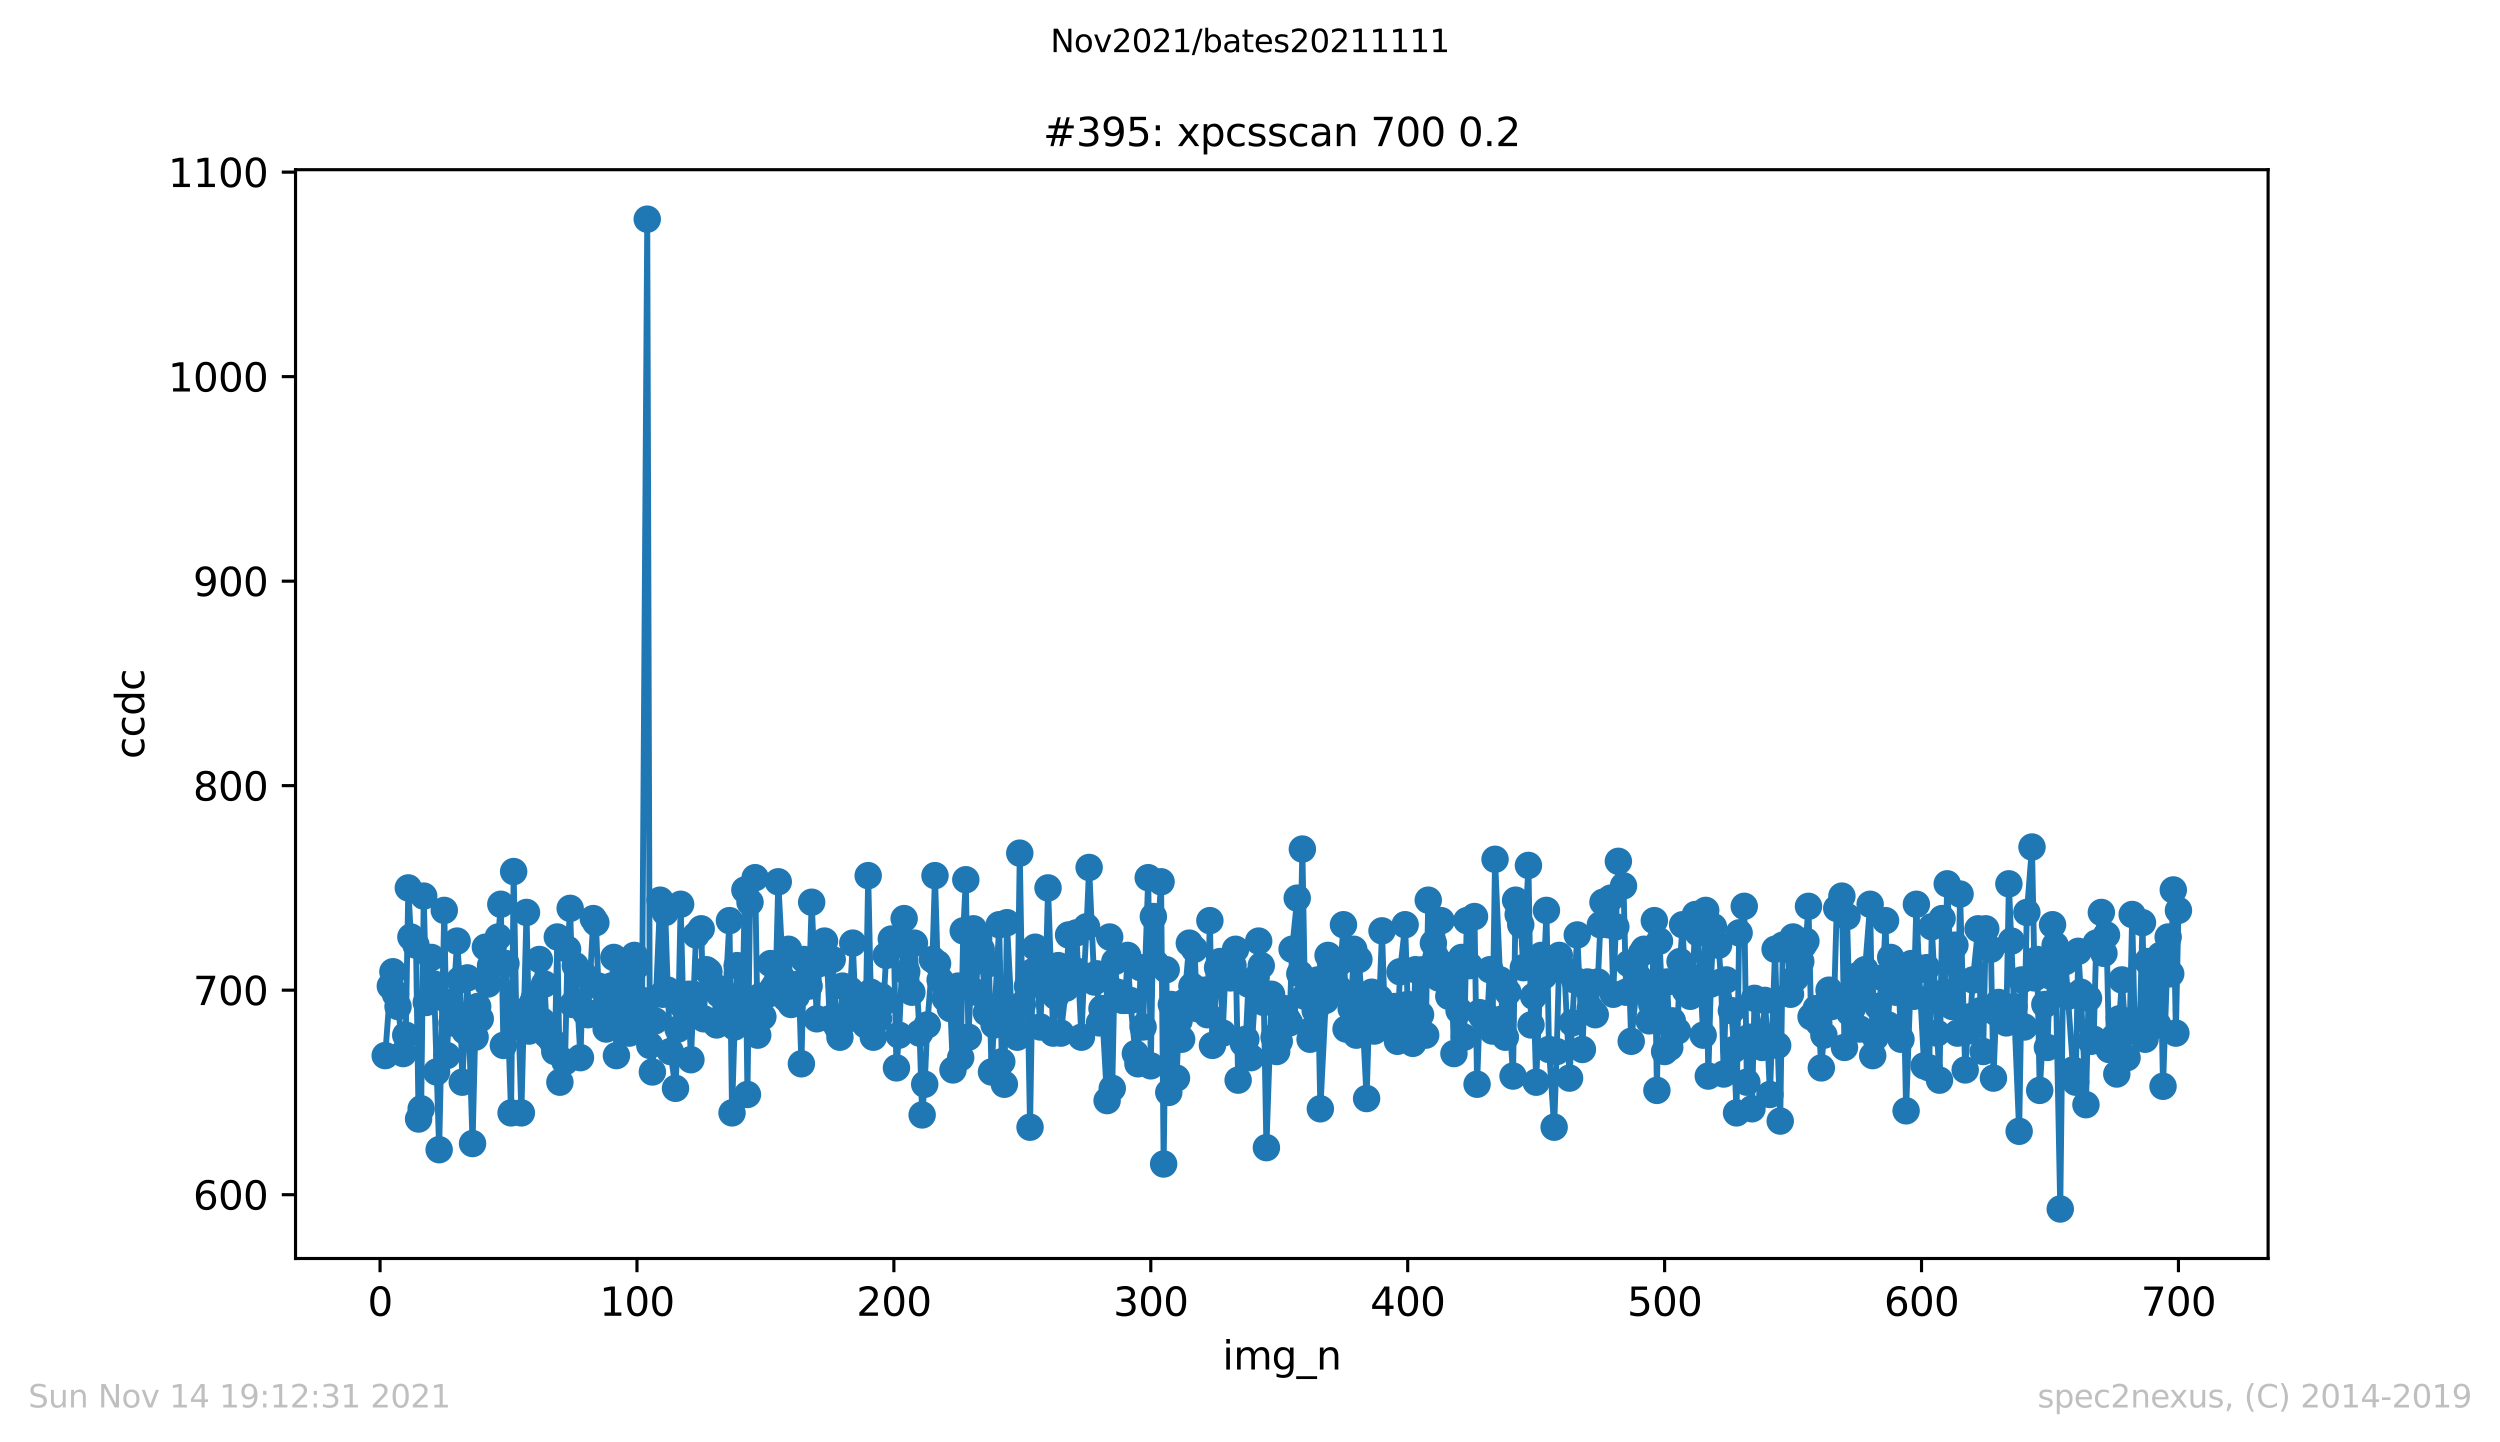 <?xml version="1.0" encoding="utf-8" standalone="no"?>
<!DOCTYPE svg PUBLIC "-//W3C//DTD SVG 1.1//EN"
  "http://www.w3.org/Graphics/SVG/1.1/DTD/svg11.dtd">
<svg height="367.2pt" version="1.1" viewBox="0 0 636.48 367.2" width="636.48pt" xmlns="http://www.w3.org/2000/svg" xmlns:xlink="http://www.w3.org/1999/xlink">
 <defs>
  <style type="text/css">*{stroke-linecap:butt;stroke-linejoin:round;}</style>
 </defs>
 <g id="figure_1">
  <g id="patch_1">
   <path d="M 0 367.2 
L 636.48 367.2 
L 636.48 0 
L 0 0 
z
" style="fill:#ffffff;"/>
  </g>
  <g id="axes_1">
   <g id="patch_2">
    <path d="M 75.24 320.4 
L 577.44 320.4 
L 577.44 43.2 
L 75.24 43.2 
z
" style="fill:#ffffff;"/>
   </g>
   <g id="matplotlib.axis_1">
    <g id="xtick_1">
     <g id="line2d_1">
      <defs>
       <path d="M 0 0 
L 0 3.5 
" id="m75778697e6" style="stroke:#000000;stroke-width:0.8;"/>
      </defs>
      <g>
       <use style="stroke:#000000;stroke-width:0.8;" x="96.759" xlink:href="#m75778697e6" y="320.4"/>
      </g>
     </g>
     <g id="text_1">
      <!-- 0 -->
      <g transform="translate(93.578 334.998)scale(0.1 -0.1)">
       <defs>
        <path d="M 2034 4250 
Q 1547 4250 1301 3770 
Q 1056 3291 1056 2328 
Q 1056 1369 1301 889 
Q 1547 409 2034 409 
Q 2525 409 2770 889 
Q 3016 1369 3016 2328 
Q 3016 3291 2770 3770 
Q 2525 4250 2034 4250 
z
M 2034 4750 
Q 2819 4750 3233 4129 
Q 3647 3509 3647 2328 
Q 3647 1150 3233 529 
Q 2819 -91 2034 -91 
Q 1250 -91 836 529 
Q 422 1150 422 2328 
Q 422 3509 836 4129 
Q 1250 4750 2034 4750 
z
" id="DejaVuSans-30" transform="scale(0.016)"/>
       </defs>
       <use xlink:href="#DejaVuSans-30"/>
      </g>
     </g>
    </g>
    <g id="xtick_2">
     <g id="line2d_2">
      <g>
       <use style="stroke:#000000;stroke-width:0.8;" x="162.167" xlink:href="#m75778697e6" y="320.4"/>
      </g>
     </g>
     <g id="text_2">
      <!-- 100 -->
      <g transform="translate(152.623 334.998)scale(0.1 -0.1)">
       <defs>
        <path d="M 794 531 
L 1825 531 
L 1825 4091 
L 703 3866 
L 703 4441 
L 1819 4666 
L 2450 4666 
L 2450 531 
L 3481 531 
L 3481 0 
L 794 0 
L 794 531 
z
" id="DejaVuSans-31" transform="scale(0.016)"/>
       </defs>
       <use xlink:href="#DejaVuSans-31"/>
       <use x="63.623" xlink:href="#DejaVuSans-30"/>
       <use x="127.246" xlink:href="#DejaVuSans-30"/>
      </g>
     </g>
    </g>
    <g id="xtick_3">
     <g id="line2d_3">
      <g>
       <use style="stroke:#000000;stroke-width:0.8;" x="227.574" xlink:href="#m75778697e6" y="320.4"/>
      </g>
     </g>
     <g id="text_3">
      <!-- 200 -->
      <g transform="translate(218.031 334.998)scale(0.1 -0.1)">
       <defs>
        <path d="M 1228 531 
L 3431 531 
L 3431 0 
L 469 0 
L 469 531 
Q 828 903 1448 1529 
Q 2069 2156 2228 2338 
Q 2531 2678 2651 2914 
Q 2772 3150 2772 3378 
Q 2772 3750 2511 3984 
Q 2250 4219 1831 4219 
Q 1534 4219 1204 4116 
Q 875 4013 500 3803 
L 500 4441 
Q 881 4594 1212 4672 
Q 1544 4750 1819 4750 
Q 2544 4750 2975 4387 
Q 3406 4025 3406 3419 
Q 3406 3131 3298 2873 
Q 3191 2616 2906 2266 
Q 2828 2175 2409 1742 
Q 1991 1309 1228 531 
z
" id="DejaVuSans-32" transform="scale(0.016)"/>
       </defs>
       <use xlink:href="#DejaVuSans-32"/>
       <use x="63.623" xlink:href="#DejaVuSans-30"/>
       <use x="127.246" xlink:href="#DejaVuSans-30"/>
      </g>
     </g>
    </g>
    <g id="xtick_4">
     <g id="line2d_4">
      <g>
       <use style="stroke:#000000;stroke-width:0.8;" x="292.982" xlink:href="#m75778697e6" y="320.4"/>
      </g>
     </g>
     <g id="text_4">
      <!-- 300 -->
      <g transform="translate(283.438 334.998)scale(0.1 -0.1)">
       <defs>
        <path d="M 2597 2516 
Q 3050 2419 3304 2112 
Q 3559 1806 3559 1356 
Q 3559 666 3084 287 
Q 2609 -91 1734 -91 
Q 1441 -91 1130 -33 
Q 819 25 488 141 
L 488 750 
Q 750 597 1062 519 
Q 1375 441 1716 441 
Q 2309 441 2620 675 
Q 2931 909 2931 1356 
Q 2931 1769 2642 2001 
Q 2353 2234 1838 2234 
L 1294 2234 
L 1294 2753 
L 1863 2753 
Q 2328 2753 2575 2939 
Q 2822 3125 2822 3475 
Q 2822 3834 2567 4026 
Q 2313 4219 1838 4219 
Q 1578 4219 1281 4162 
Q 984 4106 628 3988 
L 628 4550 
Q 988 4650 1302 4700 
Q 1616 4750 1894 4750 
Q 2613 4750 3031 4423 
Q 3450 4097 3450 3541 
Q 3450 3153 3228 2886 
Q 3006 2619 2597 2516 
z
" id="DejaVuSans-33" transform="scale(0.016)"/>
       </defs>
       <use xlink:href="#DejaVuSans-33"/>
       <use x="63.623" xlink:href="#DejaVuSans-30"/>
       <use x="127.246" xlink:href="#DejaVuSans-30"/>
      </g>
     </g>
    </g>
    <g id="xtick_5">
     <g id="line2d_5">
      <g>
       <use style="stroke:#000000;stroke-width:0.8;" x="358.39" xlink:href="#m75778697e6" y="320.4"/>
      </g>
     </g>
     <g id="text_5">
      <!-- 400 -->
      <g transform="translate(348.846 334.998)scale(0.1 -0.1)">
       <defs>
        <path d="M 2419 4116 
L 825 1625 
L 2419 1625 
L 2419 4116 
z
M 2253 4666 
L 3047 4666 
L 3047 1625 
L 3713 1625 
L 3713 1100 
L 3047 1100 
L 3047 0 
L 2419 0 
L 2419 1100 
L 313 1100 
L 313 1709 
L 2253 4666 
z
" id="DejaVuSans-34" transform="scale(0.016)"/>
       </defs>
       <use xlink:href="#DejaVuSans-34"/>
       <use x="63.623" xlink:href="#DejaVuSans-30"/>
       <use x="127.246" xlink:href="#DejaVuSans-30"/>
      </g>
     </g>
    </g>
    <g id="xtick_6">
     <g id="line2d_6">
      <g>
       <use style="stroke:#000000;stroke-width:0.8;" x="423.797" xlink:href="#m75778697e6" y="320.4"/>
      </g>
     </g>
     <g id="text_6">
      <!-- 500 -->
      <g transform="translate(414.254 334.998)scale(0.1 -0.1)">
       <defs>
        <path d="M 691 4666 
L 3169 4666 
L 3169 4134 
L 1269 4134 
L 1269 2991 
Q 1406 3038 1543 3061 
Q 1681 3084 1819 3084 
Q 2600 3084 3056 2656 
Q 3513 2228 3513 1497 
Q 3513 744 3044 326 
Q 2575 -91 1722 -91 
Q 1428 -91 1123 -41 
Q 819 9 494 109 
L 494 744 
Q 775 591 1075 516 
Q 1375 441 1709 441 
Q 2250 441 2565 725 
Q 2881 1009 2881 1497 
Q 2881 1984 2565 2268 
Q 2250 2553 1709 2553 
Q 1456 2553 1204 2497 
Q 953 2441 691 2322 
L 691 4666 
z
" id="DejaVuSans-35" transform="scale(0.016)"/>
       </defs>
       <use xlink:href="#DejaVuSans-35"/>
       <use x="63.623" xlink:href="#DejaVuSans-30"/>
       <use x="127.246" xlink:href="#DejaVuSans-30"/>
      </g>
     </g>
    </g>
    <g id="xtick_7">
     <g id="line2d_7">
      <g>
       <use style="stroke:#000000;stroke-width:0.8;" x="489.205" xlink:href="#m75778697e6" y="320.4"/>
      </g>
     </g>
     <g id="text_7">
      <!-- 600 -->
      <g transform="translate(479.661 334.998)scale(0.1 -0.1)">
       <defs>
        <path d="M 2113 2584 
Q 1688 2584 1439 2293 
Q 1191 2003 1191 1497 
Q 1191 994 1439 701 
Q 1688 409 2113 409 
Q 2538 409 2786 701 
Q 3034 994 3034 1497 
Q 3034 2003 2786 2293 
Q 2538 2584 2113 2584 
z
M 3366 4563 
L 3366 3988 
Q 3128 4100 2886 4159 
Q 2644 4219 2406 4219 
Q 1781 4219 1451 3797 
Q 1122 3375 1075 2522 
Q 1259 2794 1537 2939 
Q 1816 3084 2150 3084 
Q 2853 3084 3261 2657 
Q 3669 2231 3669 1497 
Q 3669 778 3244 343 
Q 2819 -91 2113 -91 
Q 1303 -91 875 529 
Q 447 1150 447 2328 
Q 447 3434 972 4092 
Q 1497 4750 2381 4750 
Q 2619 4750 2861 4703 
Q 3103 4656 3366 4563 
z
" id="DejaVuSans-36" transform="scale(0.016)"/>
       </defs>
       <use xlink:href="#DejaVuSans-36"/>
       <use x="63.623" xlink:href="#DejaVuSans-30"/>
       <use x="127.246" xlink:href="#DejaVuSans-30"/>
      </g>
     </g>
    </g>
    <g id="xtick_8">
     <g id="line2d_8">
      <g>
       <use style="stroke:#000000;stroke-width:0.8;" x="554.613" xlink:href="#m75778697e6" y="320.4"/>
      </g>
     </g>
     <g id="text_8">
      <!-- 700 -->
      <g transform="translate(545.069 334.998)scale(0.1 -0.1)">
       <defs>
        <path d="M 525 4666 
L 3525 4666 
L 3525 4397 
L 1831 0 
L 1172 0 
L 2766 4134 
L 525 4134 
L 525 4666 
z
" id="DejaVuSans-37" transform="scale(0.016)"/>
       </defs>
       <use xlink:href="#DejaVuSans-37"/>
       <use x="63.623" xlink:href="#DejaVuSans-30"/>
       <use x="127.246" xlink:href="#DejaVuSans-30"/>
      </g>
     </g>
    </g>
    <g id="text_9">
     <!-- img_n -->
     <g transform="translate(311.238 348.677)scale(0.1 -0.1)">
      <defs>
       <path d="M 603 3500 
L 1178 3500 
L 1178 0 
L 603 0 
L 603 3500 
z
M 603 4863 
L 1178 4863 
L 1178 4134 
L 603 4134 
L 603 4863 
z
" id="DejaVuSans-69" transform="scale(0.016)"/>
       <path d="M 3328 2828 
Q 3544 3216 3844 3400 
Q 4144 3584 4550 3584 
Q 5097 3584 5394 3201 
Q 5691 2819 5691 2113 
L 5691 0 
L 5113 0 
L 5113 2094 
Q 5113 2597 4934 2840 
Q 4756 3084 4391 3084 
Q 3944 3084 3684 2787 
Q 3425 2491 3425 1978 
L 3425 0 
L 2847 0 
L 2847 2094 
Q 2847 2600 2669 2842 
Q 2491 3084 2119 3084 
Q 1678 3084 1418 2786 
Q 1159 2488 1159 1978 
L 1159 0 
L 581 0 
L 581 3500 
L 1159 3500 
L 1159 2956 
Q 1356 3278 1631 3431 
Q 1906 3584 2284 3584 
Q 2666 3584 2933 3390 
Q 3200 3197 3328 2828 
z
" id="DejaVuSans-6d" transform="scale(0.016)"/>
       <path d="M 2906 1791 
Q 2906 2416 2648 2759 
Q 2391 3103 1925 3103 
Q 1463 3103 1205 2759 
Q 947 2416 947 1791 
Q 947 1169 1205 825 
Q 1463 481 1925 481 
Q 2391 481 2648 825 
Q 2906 1169 2906 1791 
z
M 3481 434 
Q 3481 -459 3084 -895 
Q 2688 -1331 1869 -1331 
Q 1566 -1331 1297 -1286 
Q 1028 -1241 775 -1147 
L 775 -588 
Q 1028 -725 1275 -790 
Q 1522 -856 1778 -856 
Q 2344 -856 2625 -561 
Q 2906 -266 2906 331 
L 2906 616 
Q 2728 306 2450 153 
Q 2172 0 1784 0 
Q 1141 0 747 490 
Q 353 981 353 1791 
Q 353 2603 747 3093 
Q 1141 3584 1784 3584 
Q 2172 3584 2450 3431 
Q 2728 3278 2906 2969 
L 2906 3500 
L 3481 3500 
L 3481 434 
z
" id="DejaVuSans-67" transform="scale(0.016)"/>
       <path d="M 3263 -1063 
L 3263 -1509 
L -63 -1509 
L -63 -1063 
L 3263 -1063 
z
" id="DejaVuSans-5f" transform="scale(0.016)"/>
       <path d="M 3513 2113 
L 3513 0 
L 2938 0 
L 2938 2094 
Q 2938 2591 2744 2837 
Q 2550 3084 2163 3084 
Q 1697 3084 1428 2787 
Q 1159 2491 1159 1978 
L 1159 0 
L 581 0 
L 581 3500 
L 1159 3500 
L 1159 2956 
Q 1366 3272 1645 3428 
Q 1925 3584 2291 3584 
Q 2894 3584 3203 3211 
Q 3513 2838 3513 2113 
z
" id="DejaVuSans-6e" transform="scale(0.016)"/>
      </defs>
      <use xlink:href="#DejaVuSans-69"/>
      <use x="27.783" xlink:href="#DejaVuSans-6d"/>
      <use x="125.195" xlink:href="#DejaVuSans-67"/>
      <use x="188.672" xlink:href="#DejaVuSans-5f"/>
      <use x="238.672" xlink:href="#DejaVuSans-6e"/>
     </g>
    </g>
   </g>
   <g id="matplotlib.axis_2">
    <g id="ytick_1">
     <g id="line2d_9">
      <defs>
       <path d="M 0 0 
L -3.5 0 
" id="m7ff553d538" style="stroke:#000000;stroke-width:0.8;"/>
      </defs>
      <g>
       <use style="stroke:#000000;stroke-width:0.8;" x="75.24" xlink:href="#m7ff553d538" y="304.155"/>
      </g>
     </g>
     <g id="text_10">
      <!-- 600 -->
      <g transform="translate(49.153 307.955)scale(0.1 -0.1)">
       <use xlink:href="#DejaVuSans-36"/>
       <use x="63.623" xlink:href="#DejaVuSans-30"/>
       <use x="127.246" xlink:href="#DejaVuSans-30"/>
      </g>
     </g>
    </g>
    <g id="ytick_2">
     <g id="line2d_10">
      <g>
       <use style="stroke:#000000;stroke-width:0.8;" x="75.24" xlink:href="#m7ff553d538" y="252.089"/>
      </g>
     </g>
     <g id="text_11">
      <!-- 700 -->
      <g transform="translate(49.153 255.888)scale(0.1 -0.1)">
       <use xlink:href="#DejaVuSans-37"/>
       <use x="63.623" xlink:href="#DejaVuSans-30"/>
       <use x="127.246" xlink:href="#DejaVuSans-30"/>
      </g>
     </g>
    </g>
    <g id="ytick_3">
     <g id="line2d_11">
      <g>
       <use style="stroke:#000000;stroke-width:0.8;" x="75.24" xlink:href="#m7ff553d538" y="200.023"/>
      </g>
     </g>
     <g id="text_12">
      <!-- 800 -->
      <g transform="translate(49.153 203.822)scale(0.1 -0.1)">
       <defs>
        <path d="M 2034 2216 
Q 1584 2216 1326 1975 
Q 1069 1734 1069 1313 
Q 1069 891 1326 650 
Q 1584 409 2034 409 
Q 2484 409 2743 651 
Q 3003 894 3003 1313 
Q 3003 1734 2745 1975 
Q 2488 2216 2034 2216 
z
M 1403 2484 
Q 997 2584 770 2862 
Q 544 3141 544 3541 
Q 544 4100 942 4425 
Q 1341 4750 2034 4750 
Q 2731 4750 3128 4425 
Q 3525 4100 3525 3541 
Q 3525 3141 3298 2862 
Q 3072 2584 2669 2484 
Q 3125 2378 3379 2068 
Q 3634 1759 3634 1313 
Q 3634 634 3220 271 
Q 2806 -91 2034 -91 
Q 1263 -91 848 271 
Q 434 634 434 1313 
Q 434 1759 690 2068 
Q 947 2378 1403 2484 
z
M 1172 3481 
Q 1172 3119 1398 2916 
Q 1625 2713 2034 2713 
Q 2441 2713 2670 2916 
Q 2900 3119 2900 3481 
Q 2900 3844 2670 4047 
Q 2441 4250 2034 4250 
Q 1625 4250 1398 4047 
Q 1172 3844 1172 3481 
z
" id="DejaVuSans-38" transform="scale(0.016)"/>
       </defs>
       <use xlink:href="#DejaVuSans-38"/>
       <use x="63.623" xlink:href="#DejaVuSans-30"/>
       <use x="127.246" xlink:href="#DejaVuSans-30"/>
      </g>
     </g>
    </g>
    <g id="ytick_4">
     <g id="line2d_12">
      <g>
       <use style="stroke:#000000;stroke-width:0.8;" x="75.24" xlink:href="#m7ff553d538" y="147.957"/>
      </g>
     </g>
     <g id="text_13">
      <!-- 900 -->
      <g transform="translate(49.153 151.756)scale(0.1 -0.1)">
       <defs>
        <path d="M 703 97 
L 703 672 
Q 941 559 1184 500 
Q 1428 441 1663 441 
Q 2288 441 2617 861 
Q 2947 1281 2994 2138 
Q 2813 1869 2534 1725 
Q 2256 1581 1919 1581 
Q 1219 1581 811 2004 
Q 403 2428 403 3163 
Q 403 3881 828 4315 
Q 1253 4750 1959 4750 
Q 2769 4750 3195 4129 
Q 3622 3509 3622 2328 
Q 3622 1225 3098 567 
Q 2575 -91 1691 -91 
Q 1453 -91 1209 -44 
Q 966 3 703 97 
z
M 1959 2075 
Q 2384 2075 2632 2365 
Q 2881 2656 2881 3163 
Q 2881 3666 2632 3958 
Q 2384 4250 1959 4250 
Q 1534 4250 1286 3958 
Q 1038 3666 1038 3163 
Q 1038 2656 1286 2365 
Q 1534 2075 1959 2075 
z
" id="DejaVuSans-39" transform="scale(0.016)"/>
       </defs>
       <use xlink:href="#DejaVuSans-39"/>
       <use x="63.623" xlink:href="#DejaVuSans-30"/>
       <use x="127.246" xlink:href="#DejaVuSans-30"/>
      </g>
     </g>
    </g>
    <g id="ytick_5">
     <g id="line2d_13">
      <g>
       <use style="stroke:#000000;stroke-width:0.8;" x="75.24" xlink:href="#m7ff553d538" y="95.891"/>
      </g>
     </g>
     <g id="text_14">
      <!-- 1000 -->
      <g transform="translate(42.79 99.69)scale(0.1 -0.1)">
       <use xlink:href="#DejaVuSans-31"/>
       <use x="63.623" xlink:href="#DejaVuSans-30"/>
       <use x="127.246" xlink:href="#DejaVuSans-30"/>
       <use x="190.869" xlink:href="#DejaVuSans-30"/>
      </g>
     </g>
    </g>
    <g id="ytick_6">
     <g id="line2d_14">
      <g>
       <use style="stroke:#000000;stroke-width:0.8;" x="75.24" xlink:href="#m7ff553d538" y="43.825"/>
      </g>
     </g>
     <g id="text_15">
      <!-- 1100 -->
      <g transform="translate(42.79 47.624)scale(0.1 -0.1)">
       <use xlink:href="#DejaVuSans-31"/>
       <use x="63.623" xlink:href="#DejaVuSans-31"/>
       <use x="127.246" xlink:href="#DejaVuSans-30"/>
       <use x="190.869" xlink:href="#DejaVuSans-30"/>
      </g>
     </g>
    </g>
    <g id="text_16">
     <!-- ccdc -->
     <g transform="translate(36.71 193.222)rotate(-90)scale(0.1 -0.1)">
      <defs>
       <path d="M 3122 3366 
L 3122 2828 
Q 2878 2963 2633 3030 
Q 2388 3097 2138 3097 
Q 1578 3097 1268 2742 
Q 959 2388 959 1747 
Q 959 1106 1268 751 
Q 1578 397 2138 397 
Q 2388 397 2633 464 
Q 2878 531 3122 666 
L 3122 134 
Q 2881 22 2623 -34 
Q 2366 -91 2075 -91 
Q 1284 -91 818 406 
Q 353 903 353 1747 
Q 353 2603 823 3093 
Q 1294 3584 2113 3584 
Q 2378 3584 2631 3529 
Q 2884 3475 3122 3366 
z
" id="DejaVuSans-63" transform="scale(0.016)"/>
       <path d="M 2906 2969 
L 2906 4863 
L 3481 4863 
L 3481 0 
L 2906 0 
L 2906 525 
Q 2725 213 2448 61 
Q 2172 -91 1784 -91 
Q 1150 -91 751 415 
Q 353 922 353 1747 
Q 353 2572 751 3078 
Q 1150 3584 1784 3584 
Q 2172 3584 2448 3432 
Q 2725 3281 2906 2969 
z
M 947 1747 
Q 947 1113 1208 752 
Q 1469 391 1925 391 
Q 2381 391 2643 752 
Q 2906 1113 2906 1747 
Q 2906 2381 2643 2742 
Q 2381 3103 1925 3103 
Q 1469 3103 1208 2742 
Q 947 2381 947 1747 
z
" id="DejaVuSans-64" transform="scale(0.016)"/>
      </defs>
      <use xlink:href="#DejaVuSans-63"/>
      <use x="54.98" xlink:href="#DejaVuSans-63"/>
      <use x="109.961" xlink:href="#DejaVuSans-64"/>
      <use x="173.438" xlink:href="#DejaVuSans-63"/>
     </g>
    </g>
   </g>
   <g id="line2d_15">
    <path clip-path="url(#p8f493a5e6b)" d="M 98.067 268.75 
L 99.375 251.048 
L 100.03 247.403 
L 100.684 253.131 
L 101.338 256.255 
L 102.646 268.23 
L 103.3 263.544 
L 103.954 226.056 
L 104.608 238.552 
L 105.916 240.635 
L 106.57 284.891 
L 107.224 282.288 
L 107.878 228.139 
L 108.532 255.213 
L 109.841 243.759 
L 110.495 250.527 
L 111.803 292.701 
L 113.111 231.783 
L 113.765 268.75 
L 114.419 255.213 
L 115.073 260.42 
L 116.381 239.593 
L 117.035 249.486 
L 117.69 275.519 
L 118.998 248.965 
L 120.306 291.139 
L 120.96 264.064 
L 121.614 256.255 
L 122.268 259.379 
L 123.576 241.155 
L 124.23 250.527 
L 125.538 241.155 
L 126.847 238.552 
L 127.501 230.221 
L 128.155 266.147 
L 128.809 245.321 
L 130.117 283.329 
L 130.771 221.891 
L 131.425 257.817 
L 132.079 261.461 
L 132.733 283.329 
L 134.041 232.304 
L 134.696 262.502 
L 135.35 255.734 
L 136.004 254.172 
L 137.312 244.279 
L 137.966 259.899 
L 138.62 250.527 
L 139.274 263.544 
L 140.582 265.106 
L 141.236 267.709 
L 141.89 238.552 
L 142.544 275.519 
L 143.853 270.312 
L 144.507 241.676 
L 145.161 231.263 
L 145.815 255.734 
L 146.469 245.841 
L 147.777 269.271 
L 148.431 247.924 
L 149.085 257.817 
L 149.739 258.337 
L 151.047 233.866 
L 151.702 234.907 
L 152.356 251.048 
L 153.01 257.296 
L 154.318 261.982 
L 154.972 253.131 
L 155.626 251.048 
L 156.28 243.759 
L 156.934 268.75 
L 158.242 249.486 
L 158.896 258.337 
L 159.55 246.362 
L 160.205 263.023 
L 161.513 243.238 
L 162.167 245.841 
L 162.821 262.502 
L 163.475 254.693 
L 164.783 55.8 
L 165.437 266.147 
L 166.091 272.916 
L 166.745 259.899 
L 168.053 229.18 
L 168.708 253.131 
L 169.362 232.304 
L 170.016 252.089 
L 170.67 267.709 
L 171.978 277.081 
L 172.632 261.982 
L 173.286 230.221 
L 173.94 256.255 
L 175.248 253.131 
L 175.902 269.792 
L 177.211 238.031 
L 178.519 236.469 
L 179.173 259.379 
L 179.827 246.883 
L 180.481 247.403 
L 181.789 251.048 
L 182.443 260.94 
L 183.097 253.131 
L 183.751 252.089 
L 184.405 258.337 
L 185.714 234.387 
L 186.368 283.329 
L 187.022 261.461 
L 187.676 245.841 
L 188.984 258.337 
L 189.638 226.577 
L 190.292 278.643 
L 190.946 229.701 
L 192.254 223.453 
L 192.908 263.544 
L 193.562 253.651 
L 194.217 258.858 
L 195.525 253.131 
L 196.179 245.321 
L 196.833 251.569 
L 197.487 250.527 
L 198.141 224.494 
L 199.449 249.486 
L 200.103 254.172 
L 200.757 241.676 
L 201.411 255.734 
L 202.72 253.651 
L 203.374 250.527 
L 204.028 270.833 
L 204.682 244.279 
L 205.99 251.048 
L 206.644 229.701 
L 207.952 259.379 
L 208.606 245.321 
L 209.914 239.593 
L 210.568 244.8 
L 211.223 259.379 
L 211.877 244.279 
L 213.185 261.461 
L 213.839 264.064 
L 214.493 251.048 
L 215.147 259.899 
L 216.455 252.089 
L 217.109 240.114 
L 217.763 255.734 
L 218.417 255.734 
L 219.726 259.899 
L 220.38 260.94 
L 221.034 222.932 
L 221.688 252.61 
L 222.342 264.064 
L 223.65 259.379 
L 224.304 253.651 
L 224.958 255.213 
L 225.612 243.238 
L 226.92 239.073 
L 227.574 240.635 
L 228.229 271.874 
L 228.883 263.544 
L 230.191 233.866 
L 230.845 247.403 
L 231.499 240.114 
L 232.153 252.61 
L 232.807 240.114 
L 234.115 263.023 
L 234.769 283.85 
L 235.423 276.04 
L 236.077 260.94 
L 237.386 244.279 
L 238.04 222.932 
L 238.694 245.321 
L 239.348 249.486 
L 240.656 254.172 
L 241.31 252.61 
L 241.964 256.775 
L 242.618 272.395 
L 243.926 251.048 
L 244.58 269.271 
L 245.235 236.99 
L 245.889 223.974 
L 246.543 264.064 
L 247.851 236.469 
L 248.505 252.61 
L 249.159 239.073 
L 249.813 241.676 
L 251.121 257.817 
L 251.775 245.321 
L 252.429 272.916 
L 254.392 235.428 
L 255.046 270.312 
L 255.7 276.04 
L 256.354 234.907 
L 257.662 259.899 
L 258.97 264.064 
L 259.624 217.205 
L 260.278 255.734 
L 261.586 251.048 
L 262.24 286.974 
L 262.895 247.403 
L 263.549 241.155 
L 264.857 261.461 
L 265.511 245.321 
L 266.165 251.569 
L 266.819 226.056 
L 268.127 263.023 
L 269.435 245.841 
L 270.089 263.023 
L 271.398 251.569 
L 272.052 238.031 
L 272.706 248.445 
L 273.36 246.883 
L 274.014 237.511 
L 275.322 264.064 
L 275.976 248.445 
L 276.63 235.949 
L 277.284 220.85 
L 278.592 250.007 
L 279.246 247.924 
L 279.901 260.42 
L 280.555 256.775 
L 281.863 280.205 
L 282.517 238.552 
L 283.171 277.081 
L 283.825 244.8 
L 284.479 252.61 
L 285.787 254.693 
L 286.441 254.693 
L 287.095 243.238 
L 287.749 254.693 
L 289.058 268.23 
L 289.712 270.833 
L 290.366 246.362 
L 291.02 261.461 
L 292.328 223.453 
L 292.982 271.354 
L 293.636 233.345 
L 294.29 245.321 
L 295.598 224.494 
L 296.252 296.345 
L 296.907 246.883 
L 297.561 278.122 
L 298.215 255.734 
L 299.523 274.478 
L 300.177 259.899 
L 300.831 264.585 
L 301.485 255.213 
L 302.793 240.114 
L 303.447 251.048 
L 304.101 241.676 
L 304.755 256.775 
L 306.064 256.255 
L 306.718 252.089 
L 307.372 258.337 
L 308.026 234.387 
L 308.68 266.147 
L 309.988 246.362 
L 310.642 244.8 
L 311.296 263.023 
L 311.95 247.924 
L 313.258 248.965 
L 313.913 245.841 
L 314.567 241.676 
L 315.221 274.998 
L 316.529 265.626 
L 317.183 264.585 
L 317.837 250.527 
L 318.491 269.271 
L 320.453 239.593 
L 321.107 245.841 
L 321.761 255.213 
L 322.416 292.18 
L 323.724 253.131 
L 324.378 264.064 
L 325.032 267.709 
L 325.686 265.106 
L 326.994 256.775 
L 327.648 259.379 
L 328.302 260.42 
L 328.956 241.676 
L 330.264 228.66 
L 330.919 247.924 
L 331.573 216.164 
L 332.227 253.651 
L 333.535 264.585 
L 334.189 261.982 
L 334.843 257.296 
L 335.497 249.486 
L 336.151 282.288 
L 338.113 243.238 
L 338.767 245.321 
L 339.422 244.8 
L 340.73 251.569 
L 341.384 244.8 
L 342.038 235.428 
L 342.692 261.982 
L 344 256.775 
L 344.654 241.676 
L 345.308 263.544 
L 345.962 244.279 
L 346.616 253.651 
L 347.925 279.684 
L 348.579 257.817 
L 349.233 252.61 
L 349.887 262.502 
L 351.195 254.172 
L 351.849 236.99 
L 352.503 257.296 
L 353.157 256.255 
L 354.465 261.461 
L 355.119 256.255 
L 355.773 265.106 
L 356.428 247.403 
L 357.736 235.428 
L 358.39 255.734 
L 359.698 265.626 
L 360.352 246.883 
L 361.66 258.337 
L 362.314 246.883 
L 362.968 263.544 
L 363.622 229.18 
L 364.931 240.114 
L 365.585 243.759 
L 366.239 248.965 
L 366.893 234.387 
L 368.201 249.486 
L 368.855 253.651 
L 369.509 245.841 
L 370.163 268.23 
L 371.471 257.296 
L 372.125 243.759 
L 372.779 264.064 
L 373.434 234.387 
L 374.088 245.841 
L 375.396 233.345 
L 376.05 276.04 
L 376.704 257.817 
L 377.358 258.858 
L 378.666 258.858 
L 379.32 246.883 
L 379.974 262.502 
L 380.628 218.767 
L 381.937 249.486 
L 382.591 259.379 
L 383.245 264.064 
L 383.899 252.61 
L 385.207 273.957 
L 385.861 229.18 
L 386.515 232.825 
L 387.169 235.428 
L 387.823 246.362 
L 389.131 220.329 
L 389.785 260.94 
L 390.44 253.651 
L 391.094 275.519 
L 392.402 243.238 
L 393.056 248.445 
L 393.71 231.783 
L 394.364 267.188 
L 395.672 286.974 
L 396.326 267.709 
L 396.98 243.238 
L 397.634 246.362 
L 398.288 246.883 
L 399.597 274.478 
L 400.251 260.42 
L 401.559 238.031 
L 402.867 267.188 
L 403.521 251.048 
L 404.175 250.007 
L 404.829 256.775 
L 406.137 258.337 
L 406.791 250.007 
L 407.445 235.428 
L 408.1 229.701 
L 409.408 235.428 
L 410.062 228.66 
L 410.716 253.131 
L 412.024 219.288 
L 413.332 225.536 
L 413.986 252.61 
L 414.64 245.321 
L 415.294 265.106 
L 416.603 252.089 
L 417.257 248.965 
L 417.911 242.717 
L 418.565 241.676 
L 419.873 259.899 
L 420.527 255.734 
L 421.181 234.387 
L 421.835 277.602 
L 422.489 239.593 
L 423.797 267.709 
L 424.451 250.007 
L 425.106 266.668 
L 425.76 259.899 
L 427.068 262.502 
L 427.722 244.8 
L 428.376 235.428 
L 429.03 252.089 
L 430.338 253.651 
L 430.992 248.965 
L 431.646 232.825 
L 432.3 237.511 
L 433.609 263.544 
L 434.263 231.783 
L 434.917 273.957 
L 435.571 250.527 
L 436.225 235.949 
L 437.533 240.635 
L 438.187 250.007 
L 438.841 273.436 
L 439.495 249.486 
L 440.803 257.296 
L 441.457 267.188 
L 442.112 283.329 
L 442.766 237.511 
L 444.074 230.742 
L 444.728 275.519 
L 445.382 264.064 
L 446.036 282.288 
L 446.69 254.172 
L 448.652 266.668 
L 449.306 254.693 
L 449.96 264.064 
L 450.615 278.643 
L 451.923 241.676 
L 452.577 266.147 
L 453.231 285.412 
L 453.885 240.635 
L 455.193 241.676 
L 455.847 253.131 
L 456.501 238.552 
L 457.155 248.965 
L 458.463 244.8 
L 459.118 240.635 
L 459.772 239.593 
L 460.426 230.742 
L 461.08 258.858 
L 462.388 256.775 
L 463.042 260.42 
L 463.696 271.874 
L 464.35 263.544 
L 465.658 252.089 
L 466.312 256.255 
L 466.966 254.172 
L 467.621 231.263 
L 468.929 228.139 
L 469.583 266.668 
L 470.237 233.345 
L 470.891 257.817 
L 471.545 256.775 
L 472.853 248.445 
L 473.507 261.982 
L 474.161 252.61 
L 474.815 246.883 
L 476.124 230.221 
L 476.778 268.75 
L 477.432 264.064 
L 478.086 256.255 
L 479.394 248.965 
L 480.048 234.387 
L 480.702 260.94 
L 481.356 243.759 
L 482.664 252.61 
L 483.318 248.445 
L 483.972 264.585 
L 484.627 250.527 
L 485.281 282.808 
L 486.589 245.321 
L 487.243 253.651 
L 487.897 230.221 
L 488.551 246.883 
L 489.859 271.354 
L 490.513 246.362 
L 491.167 271.874 
L 491.821 235.949 
L 493.784 274.998 
L 494.438 233.866 
L 495.092 252.61 
L 495.746 225.015 
L 497.054 256.255 
L 497.708 240.635 
L 498.362 263.023 
L 499.016 227.618 
L 500.324 272.395 
L 500.978 262.502 
L 501.633 258.858 
L 502.287 249.486 
L 503.595 236.469 
L 504.249 257.296 
L 504.903 267.709 
L 505.557 236.469 
L 506.865 241.676 
L 507.519 274.478 
L 508.173 257.817 
L 508.827 255.213 
L 509.481 257.296 
L 510.79 260.42 
L 511.444 225.015 
L 512.752 256.255 
L 514.06 288.015 
L 514.714 249.486 
L 515.368 261.461 
L 516.022 232.304 
L 517.33 215.643 
L 517.984 248.965 
L 518.639 244.279 
L 519.293 277.602 
L 520.601 255.734 
L 521.255 266.668 
L 521.909 248.445 
L 522.563 235.428 
L 523.217 240.635 
L 524.525 307.8 
L 525.179 253.131 
L 525.833 244.8 
L 527.796 272.395 
L 528.45 275.519 
L 529.104 242.197 
L 529.758 252.61 
L 531.066 281.246 
L 531.72 254.172 
L 532.374 265.106 
L 533.028 264.585 
L 533.682 240.114 
L 534.99 232.304 
L 535.645 242.717 
L 536.299 238.031 
L 536.953 267.188 
L 538.261 264.064 
L 538.915 273.436 
L 539.569 259.379 
L 540.223 249.486 
L 541.531 269.271 
L 542.185 262.502 
L 542.839 232.825 
L 543.493 262.502 
L 544.802 259.899 
L 545.456 234.907 
L 546.11 264.585 
L 546.764 244.8 
L 547.418 258.337 
L 548.726 250.007 
L 549.38 260.94 
L 550.034 243.238 
L 550.688 276.56 
L 551.996 238.552 
L 552.65 247.924 
L 553.305 226.577 
L 553.959 263.023 
L 554.613 231.783 
L 554.613 231.783 
" style="fill:none;stroke:#1f77b4;stroke-linecap:square;stroke-width:1.5;"/>
    <defs>
     <path d="M 0 3 
C 0.796 3 1.559 2.684 2.121 2.121 
C 2.684 1.559 3 0.796 3 0 
C 3 -0.796 2.684 -1.559 2.121 -2.121 
C 1.559 -2.684 0.796 -3 0 -3 
C -0.796 -3 -1.559 -2.684 -2.121 -2.121 
C -2.684 -1.559 -3 -0.796 -3 0 
C -3 0.796 -2.684 1.559 -2.121 2.121 
C -1.559 2.684 -0.796 3 0 3 
z
" id="mbd2905bb94" style="stroke:#1f77b4;"/>
    </defs>
    <g clip-path="url(#p8f493a5e6b)">
     <use style="fill:#1f77b4;stroke:#1f77b4;" x="98.067" xlink:href="#mbd2905bb94" y="268.75"/>
     <use style="fill:#1f77b4;stroke:#1f77b4;" x="99.375" xlink:href="#mbd2905bb94" y="251.048"/>
     <use style="fill:#1f77b4;stroke:#1f77b4;" x="100.03" xlink:href="#mbd2905bb94" y="247.403"/>
     <use style="fill:#1f77b4;stroke:#1f77b4;" x="100.684" xlink:href="#mbd2905bb94" y="253.131"/>
     <use style="fill:#1f77b4;stroke:#1f77b4;" x="101.338" xlink:href="#mbd2905bb94" y="256.255"/>
     <use style="fill:#1f77b4;stroke:#1f77b4;" x="102.646" xlink:href="#mbd2905bb94" y="268.23"/>
     <use style="fill:#1f77b4;stroke:#1f77b4;" x="103.3" xlink:href="#mbd2905bb94" y="263.544"/>
     <use style="fill:#1f77b4;stroke:#1f77b4;" x="103.954" xlink:href="#mbd2905bb94" y="226.056"/>
     <use style="fill:#1f77b4;stroke:#1f77b4;" x="104.608" xlink:href="#mbd2905bb94" y="238.552"/>
     <use style="fill:#1f77b4;stroke:#1f77b4;" x="105.916" xlink:href="#mbd2905bb94" y="240.635"/>
     <use style="fill:#1f77b4;stroke:#1f77b4;" x="106.57" xlink:href="#mbd2905bb94" y="284.891"/>
     <use style="fill:#1f77b4;stroke:#1f77b4;" x="107.224" xlink:href="#mbd2905bb94" y="282.288"/>
     <use style="fill:#1f77b4;stroke:#1f77b4;" x="107.878" xlink:href="#mbd2905bb94" y="228.139"/>
     <use style="fill:#1f77b4;stroke:#1f77b4;" x="108.532" xlink:href="#mbd2905bb94" y="255.213"/>
     <use style="fill:#1f77b4;stroke:#1f77b4;" x="109.841" xlink:href="#mbd2905bb94" y="243.759"/>
     <use style="fill:#1f77b4;stroke:#1f77b4;" x="110.495" xlink:href="#mbd2905bb94" y="250.527"/>
     <use style="fill:#1f77b4;stroke:#1f77b4;" x="111.149" xlink:href="#mbd2905bb94" y="272.916"/>
     <use style="fill:#1f77b4;stroke:#1f77b4;" x="111.803" xlink:href="#mbd2905bb94" y="292.701"/>
     <use style="fill:#1f77b4;stroke:#1f77b4;" x="113.111" xlink:href="#mbd2905bb94" y="231.783"/>
     <use style="fill:#1f77b4;stroke:#1f77b4;" x="113.765" xlink:href="#mbd2905bb94" y="268.75"/>
     <use style="fill:#1f77b4;stroke:#1f77b4;" x="114.419" xlink:href="#mbd2905bb94" y="255.213"/>
     <use style="fill:#1f77b4;stroke:#1f77b4;" x="115.073" xlink:href="#mbd2905bb94" y="260.42"/>
     <use style="fill:#1f77b4;stroke:#1f77b4;" x="116.381" xlink:href="#mbd2905bb94" y="239.593"/>
     <use style="fill:#1f77b4;stroke:#1f77b4;" x="117.035" xlink:href="#mbd2905bb94" y="249.486"/>
     <use style="fill:#1f77b4;stroke:#1f77b4;" x="117.69" xlink:href="#mbd2905bb94" y="275.519"/>
     <use style="fill:#1f77b4;stroke:#1f77b4;" x="118.344" xlink:href="#mbd2905bb94" y="262.502"/>
     <use style="fill:#1f77b4;stroke:#1f77b4;" x="118.998" xlink:href="#mbd2905bb94" y="248.965"/>
     <use style="fill:#1f77b4;stroke:#1f77b4;" x="120.306" xlink:href="#mbd2905bb94" y="291.139"/>
     <use style="fill:#1f77b4;stroke:#1f77b4;" x="120.96" xlink:href="#mbd2905bb94" y="264.064"/>
     <use style="fill:#1f77b4;stroke:#1f77b4;" x="121.614" xlink:href="#mbd2905bb94" y="256.255"/>
     <use style="fill:#1f77b4;stroke:#1f77b4;" x="122.268" xlink:href="#mbd2905bb94" y="259.379"/>
     <use style="fill:#1f77b4;stroke:#1f77b4;" x="123.576" xlink:href="#mbd2905bb94" y="241.155"/>
     <use style="fill:#1f77b4;stroke:#1f77b4;" x="124.23" xlink:href="#mbd2905bb94" y="250.527"/>
     <use style="fill:#1f77b4;stroke:#1f77b4;" x="124.884" xlink:href="#mbd2905bb94" y="245.841"/>
     <use style="fill:#1f77b4;stroke:#1f77b4;" x="125.538" xlink:href="#mbd2905bb94" y="241.155"/>
     <use style="fill:#1f77b4;stroke:#1f77b4;" x="126.847" xlink:href="#mbd2905bb94" y="238.552"/>
     <use style="fill:#1f77b4;stroke:#1f77b4;" x="127.501" xlink:href="#mbd2905bb94" y="230.221"/>
     <use style="fill:#1f77b4;stroke:#1f77b4;" x="128.155" xlink:href="#mbd2905bb94" y="266.147"/>
     <use style="fill:#1f77b4;stroke:#1f77b4;" x="128.809" xlink:href="#mbd2905bb94" y="245.321"/>
     <use style="fill:#1f77b4;stroke:#1f77b4;" x="130.117" xlink:href="#mbd2905bb94" y="283.329"/>
     <use style="fill:#1f77b4;stroke:#1f77b4;" x="130.771" xlink:href="#mbd2905bb94" y="221.891"/>
     <use style="fill:#1f77b4;stroke:#1f77b4;" x="131.425" xlink:href="#mbd2905bb94" y="257.817"/>
     <use style="fill:#1f77b4;stroke:#1f77b4;" x="132.079" xlink:href="#mbd2905bb94" y="261.461"/>
     <use style="fill:#1f77b4;stroke:#1f77b4;" x="132.733" xlink:href="#mbd2905bb94" y="283.329"/>
     <use style="fill:#1f77b4;stroke:#1f77b4;" x="134.041" xlink:href="#mbd2905bb94" y="232.304"/>
     <use style="fill:#1f77b4;stroke:#1f77b4;" x="134.696" xlink:href="#mbd2905bb94" y="262.502"/>
     <use style="fill:#1f77b4;stroke:#1f77b4;" x="135.35" xlink:href="#mbd2905bb94" y="255.734"/>
     <use style="fill:#1f77b4;stroke:#1f77b4;" x="136.004" xlink:href="#mbd2905bb94" y="254.172"/>
     <use style="fill:#1f77b4;stroke:#1f77b4;" x="137.312" xlink:href="#mbd2905bb94" y="244.279"/>
     <use style="fill:#1f77b4;stroke:#1f77b4;" x="137.966" xlink:href="#mbd2905bb94" y="259.899"/>
     <use style="fill:#1f77b4;stroke:#1f77b4;" x="138.62" xlink:href="#mbd2905bb94" y="250.527"/>
     <use style="fill:#1f77b4;stroke:#1f77b4;" x="139.274" xlink:href="#mbd2905bb94" y="263.544"/>
     <use style="fill:#1f77b4;stroke:#1f77b4;" x="140.582" xlink:href="#mbd2905bb94" y="265.106"/>
     <use style="fill:#1f77b4;stroke:#1f77b4;" x="141.236" xlink:href="#mbd2905bb94" y="267.709"/>
     <use style="fill:#1f77b4;stroke:#1f77b4;" x="141.89" xlink:href="#mbd2905bb94" y="238.552"/>
     <use style="fill:#1f77b4;stroke:#1f77b4;" x="142.544" xlink:href="#mbd2905bb94" y="275.519"/>
     <use style="fill:#1f77b4;stroke:#1f77b4;" x="143.853" xlink:href="#mbd2905bb94" y="270.312"/>
     <use style="fill:#1f77b4;stroke:#1f77b4;" x="144.507" xlink:href="#mbd2905bb94" y="241.676"/>
     <use style="fill:#1f77b4;stroke:#1f77b4;" x="145.161" xlink:href="#mbd2905bb94" y="231.263"/>
     <use style="fill:#1f77b4;stroke:#1f77b4;" x="145.815" xlink:href="#mbd2905bb94" y="255.734"/>
     <use style="fill:#1f77b4;stroke:#1f77b4;" x="146.469" xlink:href="#mbd2905bb94" y="245.841"/>
     <use style="fill:#1f77b4;stroke:#1f77b4;" x="147.777" xlink:href="#mbd2905bb94" y="269.271"/>
     <use style="fill:#1f77b4;stroke:#1f77b4;" x="148.431" xlink:href="#mbd2905bb94" y="247.924"/>
     <use style="fill:#1f77b4;stroke:#1f77b4;" x="149.085" xlink:href="#mbd2905bb94" y="257.817"/>
     <use style="fill:#1f77b4;stroke:#1f77b4;" x="149.739" xlink:href="#mbd2905bb94" y="258.337"/>
     <use style="fill:#1f77b4;stroke:#1f77b4;" x="151.047" xlink:href="#mbd2905bb94" y="233.866"/>
     <use style="fill:#1f77b4;stroke:#1f77b4;" x="151.702" xlink:href="#mbd2905bb94" y="234.907"/>
     <use style="fill:#1f77b4;stroke:#1f77b4;" x="152.356" xlink:href="#mbd2905bb94" y="251.048"/>
     <use style="fill:#1f77b4;stroke:#1f77b4;" x="153.01" xlink:href="#mbd2905bb94" y="257.296"/>
     <use style="fill:#1f77b4;stroke:#1f77b4;" x="154.318" xlink:href="#mbd2905bb94" y="261.982"/>
     <use style="fill:#1f77b4;stroke:#1f77b4;" x="154.972" xlink:href="#mbd2905bb94" y="253.131"/>
     <use style="fill:#1f77b4;stroke:#1f77b4;" x="155.626" xlink:href="#mbd2905bb94" y="251.048"/>
     <use style="fill:#1f77b4;stroke:#1f77b4;" x="156.28" xlink:href="#mbd2905bb94" y="243.759"/>
     <use style="fill:#1f77b4;stroke:#1f77b4;" x="156.934" xlink:href="#mbd2905bb94" y="268.75"/>
     <use style="fill:#1f77b4;stroke:#1f77b4;" x="158.242" xlink:href="#mbd2905bb94" y="249.486"/>
     <use style="fill:#1f77b4;stroke:#1f77b4;" x="158.896" xlink:href="#mbd2905bb94" y="258.337"/>
     <use style="fill:#1f77b4;stroke:#1f77b4;" x="159.55" xlink:href="#mbd2905bb94" y="246.362"/>
     <use style="fill:#1f77b4;stroke:#1f77b4;" x="160.205" xlink:href="#mbd2905bb94" y="263.023"/>
     <use style="fill:#1f77b4;stroke:#1f77b4;" x="161.513" xlink:href="#mbd2905bb94" y="243.238"/>
     <use style="fill:#1f77b4;stroke:#1f77b4;" x="162.167" xlink:href="#mbd2905bb94" y="245.841"/>
     <use style="fill:#1f77b4;stroke:#1f77b4;" x="162.821" xlink:href="#mbd2905bb94" y="262.502"/>
     <use style="fill:#1f77b4;stroke:#1f77b4;" x="163.475" xlink:href="#mbd2905bb94" y="254.693"/>
     <use style="fill:#1f77b4;stroke:#1f77b4;" x="164.783" xlink:href="#mbd2905bb94" y="55.8"/>
     <use style="fill:#1f77b4;stroke:#1f77b4;" x="165.437" xlink:href="#mbd2905bb94" y="266.147"/>
     <use style="fill:#1f77b4;stroke:#1f77b4;" x="166.091" xlink:href="#mbd2905bb94" y="272.916"/>
     <use style="fill:#1f77b4;stroke:#1f77b4;" x="166.745" xlink:href="#mbd2905bb94" y="259.899"/>
     <use style="fill:#1f77b4;stroke:#1f77b4;" x="168.053" xlink:href="#mbd2905bb94" y="229.18"/>
     <use style="fill:#1f77b4;stroke:#1f77b4;" x="168.708" xlink:href="#mbd2905bb94" y="253.131"/>
     <use style="fill:#1f77b4;stroke:#1f77b4;" x="169.362" xlink:href="#mbd2905bb94" y="232.304"/>
     <use style="fill:#1f77b4;stroke:#1f77b4;" x="170.016" xlink:href="#mbd2905bb94" y="252.089"/>
     <use style="fill:#1f77b4;stroke:#1f77b4;" x="170.67" xlink:href="#mbd2905bb94" y="267.709"/>
     <use style="fill:#1f77b4;stroke:#1f77b4;" x="171.978" xlink:href="#mbd2905bb94" y="277.081"/>
     <use style="fill:#1f77b4;stroke:#1f77b4;" x="172.632" xlink:href="#mbd2905bb94" y="261.982"/>
     <use style="fill:#1f77b4;stroke:#1f77b4;" x="173.286" xlink:href="#mbd2905bb94" y="230.221"/>
     <use style="fill:#1f77b4;stroke:#1f77b4;" x="173.94" xlink:href="#mbd2905bb94" y="256.255"/>
     <use style="fill:#1f77b4;stroke:#1f77b4;" x="175.248" xlink:href="#mbd2905bb94" y="253.131"/>
     <use style="fill:#1f77b4;stroke:#1f77b4;" x="175.902" xlink:href="#mbd2905bb94" y="269.792"/>
     <use style="fill:#1f77b4;stroke:#1f77b4;" x="176.556" xlink:href="#mbd2905bb94" y="253.131"/>
     <use style="fill:#1f77b4;stroke:#1f77b4;" x="177.211" xlink:href="#mbd2905bb94" y="238.031"/>
     <use style="fill:#1f77b4;stroke:#1f77b4;" x="178.519" xlink:href="#mbd2905bb94" y="236.469"/>
     <use style="fill:#1f77b4;stroke:#1f77b4;" x="179.173" xlink:href="#mbd2905bb94" y="259.379"/>
     <use style="fill:#1f77b4;stroke:#1f77b4;" x="179.827" xlink:href="#mbd2905bb94" y="246.883"/>
     <use style="fill:#1f77b4;stroke:#1f77b4;" x="180.481" xlink:href="#mbd2905bb94" y="247.403"/>
     <use style="fill:#1f77b4;stroke:#1f77b4;" x="181.789" xlink:href="#mbd2905bb94" y="251.048"/>
     <use style="fill:#1f77b4;stroke:#1f77b4;" x="182.443" xlink:href="#mbd2905bb94" y="260.94"/>
     <use style="fill:#1f77b4;stroke:#1f77b4;" x="183.097" xlink:href="#mbd2905bb94" y="253.131"/>
     <use style="fill:#1f77b4;stroke:#1f77b4;" x="183.751" xlink:href="#mbd2905bb94" y="252.089"/>
     <use style="fill:#1f77b4;stroke:#1f77b4;" x="184.405" xlink:href="#mbd2905bb94" y="258.337"/>
     <use style="fill:#1f77b4;stroke:#1f77b4;" x="185.714" xlink:href="#mbd2905bb94" y="234.387"/>
     <use style="fill:#1f77b4;stroke:#1f77b4;" x="186.368" xlink:href="#mbd2905bb94" y="283.329"/>
     <use style="fill:#1f77b4;stroke:#1f77b4;" x="187.022" xlink:href="#mbd2905bb94" y="261.461"/>
     <use style="fill:#1f77b4;stroke:#1f77b4;" x="187.676" xlink:href="#mbd2905bb94" y="245.841"/>
     <use style="fill:#1f77b4;stroke:#1f77b4;" x="188.984" xlink:href="#mbd2905bb94" y="258.337"/>
     <use style="fill:#1f77b4;stroke:#1f77b4;" x="189.638" xlink:href="#mbd2905bb94" y="226.577"/>
     <use style="fill:#1f77b4;stroke:#1f77b4;" x="190.292" xlink:href="#mbd2905bb94" y="278.643"/>
     <use style="fill:#1f77b4;stroke:#1f77b4;" x="190.946" xlink:href="#mbd2905bb94" y="229.701"/>
     <use style="fill:#1f77b4;stroke:#1f77b4;" x="192.254" xlink:href="#mbd2905bb94" y="223.453"/>
     <use style="fill:#1f77b4;stroke:#1f77b4;" x="192.908" xlink:href="#mbd2905bb94" y="263.544"/>
     <use style="fill:#1f77b4;stroke:#1f77b4;" x="193.562" xlink:href="#mbd2905bb94" y="253.651"/>
     <use style="fill:#1f77b4;stroke:#1f77b4;" x="194.217" xlink:href="#mbd2905bb94" y="258.858"/>
     <use style="fill:#1f77b4;stroke:#1f77b4;" x="195.525" xlink:href="#mbd2905bb94" y="253.131"/>
     <use style="fill:#1f77b4;stroke:#1f77b4;" x="196.179" xlink:href="#mbd2905bb94" y="245.321"/>
     <use style="fill:#1f77b4;stroke:#1f77b4;" x="196.833" xlink:href="#mbd2905bb94" y="251.569"/>
     <use style="fill:#1f77b4;stroke:#1f77b4;" x="197.487" xlink:href="#mbd2905bb94" y="250.527"/>
     <use style="fill:#1f77b4;stroke:#1f77b4;" x="198.141" xlink:href="#mbd2905bb94" y="224.494"/>
     <use style="fill:#1f77b4;stroke:#1f77b4;" x="199.449" xlink:href="#mbd2905bb94" y="249.486"/>
     <use style="fill:#1f77b4;stroke:#1f77b4;" x="200.103" xlink:href="#mbd2905bb94" y="254.172"/>
     <use style="fill:#1f77b4;stroke:#1f77b4;" x="200.757" xlink:href="#mbd2905bb94" y="241.676"/>
     <use style="fill:#1f77b4;stroke:#1f77b4;" x="201.411" xlink:href="#mbd2905bb94" y="255.734"/>
     <use style="fill:#1f77b4;stroke:#1f77b4;" x="202.72" xlink:href="#mbd2905bb94" y="253.651"/>
     <use style="fill:#1f77b4;stroke:#1f77b4;" x="203.374" xlink:href="#mbd2905bb94" y="250.527"/>
     <use style="fill:#1f77b4;stroke:#1f77b4;" x="204.028" xlink:href="#mbd2905bb94" y="270.833"/>
     <use style="fill:#1f77b4;stroke:#1f77b4;" x="204.682" xlink:href="#mbd2905bb94" y="244.279"/>
     <use style="fill:#1f77b4;stroke:#1f77b4;" x="205.99" xlink:href="#mbd2905bb94" y="251.048"/>
     <use style="fill:#1f77b4;stroke:#1f77b4;" x="206.644" xlink:href="#mbd2905bb94" y="229.701"/>
     <use style="fill:#1f77b4;stroke:#1f77b4;" x="207.298" xlink:href="#mbd2905bb94" y="244.279"/>
     <use style="fill:#1f77b4;stroke:#1f77b4;" x="207.952" xlink:href="#mbd2905bb94" y="259.379"/>
     <use style="fill:#1f77b4;stroke:#1f77b4;" x="208.606" xlink:href="#mbd2905bb94" y="245.321"/>
     <use style="fill:#1f77b4;stroke:#1f77b4;" x="209.914" xlink:href="#mbd2905bb94" y="239.593"/>
     <use style="fill:#1f77b4;stroke:#1f77b4;" x="210.568" xlink:href="#mbd2905bb94" y="244.8"/>
     <use style="fill:#1f77b4;stroke:#1f77b4;" x="211.223" xlink:href="#mbd2905bb94" y="259.379"/>
     <use style="fill:#1f77b4;stroke:#1f77b4;" x="211.877" xlink:href="#mbd2905bb94" y="244.279"/>
     <use style="fill:#1f77b4;stroke:#1f77b4;" x="213.185" xlink:href="#mbd2905bb94" y="261.461"/>
     <use style="fill:#1f77b4;stroke:#1f77b4;" x="213.839" xlink:href="#mbd2905bb94" y="264.064"/>
     <use style="fill:#1f77b4;stroke:#1f77b4;" x="214.493" xlink:href="#mbd2905bb94" y="251.048"/>
     <use style="fill:#1f77b4;stroke:#1f77b4;" x="215.147" xlink:href="#mbd2905bb94" y="259.899"/>
     <use style="fill:#1f77b4;stroke:#1f77b4;" x="216.455" xlink:href="#mbd2905bb94" y="252.089"/>
     <use style="fill:#1f77b4;stroke:#1f77b4;" x="217.109" xlink:href="#mbd2905bb94" y="240.114"/>
     <use style="fill:#1f77b4;stroke:#1f77b4;" x="217.763" xlink:href="#mbd2905bb94" y="255.734"/>
     <use style="fill:#1f77b4;stroke:#1f77b4;" x="218.417" xlink:href="#mbd2905bb94" y="255.734"/>
     <use style="fill:#1f77b4;stroke:#1f77b4;" x="219.726" xlink:href="#mbd2905bb94" y="259.899"/>
     <use style="fill:#1f77b4;stroke:#1f77b4;" x="220.38" xlink:href="#mbd2905bb94" y="260.94"/>
     <use style="fill:#1f77b4;stroke:#1f77b4;" x="221.034" xlink:href="#mbd2905bb94" y="222.932"/>
     <use style="fill:#1f77b4;stroke:#1f77b4;" x="221.688" xlink:href="#mbd2905bb94" y="252.61"/>
     <use style="fill:#1f77b4;stroke:#1f77b4;" x="222.342" xlink:href="#mbd2905bb94" y="264.064"/>
     <use style="fill:#1f77b4;stroke:#1f77b4;" x="223.65" xlink:href="#mbd2905bb94" y="259.379"/>
     <use style="fill:#1f77b4;stroke:#1f77b4;" x="224.304" xlink:href="#mbd2905bb94" y="253.651"/>
     <use style="fill:#1f77b4;stroke:#1f77b4;" x="224.958" xlink:href="#mbd2905bb94" y="255.213"/>
     <use style="fill:#1f77b4;stroke:#1f77b4;" x="225.612" xlink:href="#mbd2905bb94" y="243.238"/>
     <use style="fill:#1f77b4;stroke:#1f77b4;" x="226.92" xlink:href="#mbd2905bb94" y="239.073"/>
     <use style="fill:#1f77b4;stroke:#1f77b4;" x="227.574" xlink:href="#mbd2905bb94" y="240.635"/>
     <use style="fill:#1f77b4;stroke:#1f77b4;" x="228.229" xlink:href="#mbd2905bb94" y="271.874"/>
     <use style="fill:#1f77b4;stroke:#1f77b4;" x="228.883" xlink:href="#mbd2905bb94" y="263.544"/>
     <use style="fill:#1f77b4;stroke:#1f77b4;" x="230.191" xlink:href="#mbd2905bb94" y="233.866"/>
     <use style="fill:#1f77b4;stroke:#1f77b4;" x="230.845" xlink:href="#mbd2905bb94" y="247.403"/>
     <use style="fill:#1f77b4;stroke:#1f77b4;" x="231.499" xlink:href="#mbd2905bb94" y="240.114"/>
     <use style="fill:#1f77b4;stroke:#1f77b4;" x="232.153" xlink:href="#mbd2905bb94" y="252.61"/>
     <use style="fill:#1f77b4;stroke:#1f77b4;" x="232.807" xlink:href="#mbd2905bb94" y="240.114"/>
     <use style="fill:#1f77b4;stroke:#1f77b4;" x="234.115" xlink:href="#mbd2905bb94" y="263.023"/>
     <use style="fill:#1f77b4;stroke:#1f77b4;" x="234.769" xlink:href="#mbd2905bb94" y="283.85"/>
     <use style="fill:#1f77b4;stroke:#1f77b4;" x="235.423" xlink:href="#mbd2905bb94" y="276.04"/>
     <use style="fill:#1f77b4;stroke:#1f77b4;" x="236.077" xlink:href="#mbd2905bb94" y="260.94"/>
     <use style="fill:#1f77b4;stroke:#1f77b4;" x="237.386" xlink:href="#mbd2905bb94" y="244.279"/>
     <use style="fill:#1f77b4;stroke:#1f77b4;" x="238.04" xlink:href="#mbd2905bb94" y="222.932"/>
     <use style="fill:#1f77b4;stroke:#1f77b4;" x="238.694" xlink:href="#mbd2905bb94" y="245.321"/>
     <use style="fill:#1f77b4;stroke:#1f77b4;" x="239.348" xlink:href="#mbd2905bb94" y="249.486"/>
     <use style="fill:#1f77b4;stroke:#1f77b4;" x="240.656" xlink:href="#mbd2905bb94" y="254.172"/>
     <use style="fill:#1f77b4;stroke:#1f77b4;" x="241.31" xlink:href="#mbd2905bb94" y="252.61"/>
     <use style="fill:#1f77b4;stroke:#1f77b4;" x="241.964" xlink:href="#mbd2905bb94" y="256.775"/>
     <use style="fill:#1f77b4;stroke:#1f77b4;" x="242.618" xlink:href="#mbd2905bb94" y="272.395"/>
     <use style="fill:#1f77b4;stroke:#1f77b4;" x="243.926" xlink:href="#mbd2905bb94" y="251.048"/>
     <use style="fill:#1f77b4;stroke:#1f77b4;" x="244.58" xlink:href="#mbd2905bb94" y="269.271"/>
     <use style="fill:#1f77b4;stroke:#1f77b4;" x="245.235" xlink:href="#mbd2905bb94" y="236.99"/>
     <use style="fill:#1f77b4;stroke:#1f77b4;" x="245.889" xlink:href="#mbd2905bb94" y="223.974"/>
     <use style="fill:#1f77b4;stroke:#1f77b4;" x="246.543" xlink:href="#mbd2905bb94" y="264.064"/>
     <use style="fill:#1f77b4;stroke:#1f77b4;" x="247.851" xlink:href="#mbd2905bb94" y="236.469"/>
     <use style="fill:#1f77b4;stroke:#1f77b4;" x="248.505" xlink:href="#mbd2905bb94" y="252.61"/>
     <use style="fill:#1f77b4;stroke:#1f77b4;" x="249.159" xlink:href="#mbd2905bb94" y="239.073"/>
     <use style="fill:#1f77b4;stroke:#1f77b4;" x="249.813" xlink:href="#mbd2905bb94" y="241.676"/>
     <use style="fill:#1f77b4;stroke:#1f77b4;" x="251.121" xlink:href="#mbd2905bb94" y="257.817"/>
     <use style="fill:#1f77b4;stroke:#1f77b4;" x="251.775" xlink:href="#mbd2905bb94" y="245.321"/>
     <use style="fill:#1f77b4;stroke:#1f77b4;" x="252.429" xlink:href="#mbd2905bb94" y="272.916"/>
     <use style="fill:#1f77b4;stroke:#1f77b4;" x="253.083" xlink:href="#mbd2905bb94" y="260.94"/>
     <use style="fill:#1f77b4;stroke:#1f77b4;" x="254.392" xlink:href="#mbd2905bb94" y="235.428"/>
     <use style="fill:#1f77b4;stroke:#1f77b4;" x="255.046" xlink:href="#mbd2905bb94" y="270.312"/>
     <use style="fill:#1f77b4;stroke:#1f77b4;" x="255.7" xlink:href="#mbd2905bb94" y="276.04"/>
     <use style="fill:#1f77b4;stroke:#1f77b4;" x="256.354" xlink:href="#mbd2905bb94" y="234.907"/>
     <use style="fill:#1f77b4;stroke:#1f77b4;" x="257.662" xlink:href="#mbd2905bb94" y="259.899"/>
     <use style="fill:#1f77b4;stroke:#1f77b4;" x="258.316" xlink:href="#mbd2905bb94" y="261.982"/>
     <use style="fill:#1f77b4;stroke:#1f77b4;" x="258.97" xlink:href="#mbd2905bb94" y="264.064"/>
     <use style="fill:#1f77b4;stroke:#1f77b4;" x="259.624" xlink:href="#mbd2905bb94" y="217.205"/>
     <use style="fill:#1f77b4;stroke:#1f77b4;" x="260.278" xlink:href="#mbd2905bb94" y="255.734"/>
     <use style="fill:#1f77b4;stroke:#1f77b4;" x="261.586" xlink:href="#mbd2905bb94" y="251.048"/>
     <use style="fill:#1f77b4;stroke:#1f77b4;" x="262.24" xlink:href="#mbd2905bb94" y="286.974"/>
     <use style="fill:#1f77b4;stroke:#1f77b4;" x="262.895" xlink:href="#mbd2905bb94" y="247.403"/>
     <use style="fill:#1f77b4;stroke:#1f77b4;" x="263.549" xlink:href="#mbd2905bb94" y="241.155"/>
     <use style="fill:#1f77b4;stroke:#1f77b4;" x="264.857" xlink:href="#mbd2905bb94" y="261.461"/>
     <use style="fill:#1f77b4;stroke:#1f77b4;" x="265.511" xlink:href="#mbd2905bb94" y="245.321"/>
     <use style="fill:#1f77b4;stroke:#1f77b4;" x="266.165" xlink:href="#mbd2905bb94" y="251.569"/>
     <use style="fill:#1f77b4;stroke:#1f77b4;" x="266.819" xlink:href="#mbd2905bb94" y="226.056"/>
     <use style="fill:#1f77b4;stroke:#1f77b4;" x="268.127" xlink:href="#mbd2905bb94" y="263.023"/>
     <use style="fill:#1f77b4;stroke:#1f77b4;" x="268.781" xlink:href="#mbd2905bb94" y="253.651"/>
     <use style="fill:#1f77b4;stroke:#1f77b4;" x="269.435" xlink:href="#mbd2905bb94" y="245.841"/>
     <use style="fill:#1f77b4;stroke:#1f77b4;" x="270.089" xlink:href="#mbd2905bb94" y="263.023"/>
     <use style="fill:#1f77b4;stroke:#1f77b4;" x="271.398" xlink:href="#mbd2905bb94" y="251.569"/>
     <use style="fill:#1f77b4;stroke:#1f77b4;" x="272.052" xlink:href="#mbd2905bb94" y="238.031"/>
     <use style="fill:#1f77b4;stroke:#1f77b4;" x="272.706" xlink:href="#mbd2905bb94" y="248.445"/>
     <use style="fill:#1f77b4;stroke:#1f77b4;" x="273.36" xlink:href="#mbd2905bb94" y="246.883"/>
     <use style="fill:#1f77b4;stroke:#1f77b4;" x="274.014" xlink:href="#mbd2905bb94" y="237.511"/>
     <use style="fill:#1f77b4;stroke:#1f77b4;" x="275.322" xlink:href="#mbd2905bb94" y="264.064"/>
     <use style="fill:#1f77b4;stroke:#1f77b4;" x="275.976" xlink:href="#mbd2905bb94" y="248.445"/>
     <use style="fill:#1f77b4;stroke:#1f77b4;" x="276.63" xlink:href="#mbd2905bb94" y="235.949"/>
     <use style="fill:#1f77b4;stroke:#1f77b4;" x="277.284" xlink:href="#mbd2905bb94" y="220.85"/>
     <use style="fill:#1f77b4;stroke:#1f77b4;" x="278.592" xlink:href="#mbd2905bb94" y="250.007"/>
     <use style="fill:#1f77b4;stroke:#1f77b4;" x="279.246" xlink:href="#mbd2905bb94" y="247.924"/>
     <use style="fill:#1f77b4;stroke:#1f77b4;" x="279.901" xlink:href="#mbd2905bb94" y="260.42"/>
     <use style="fill:#1f77b4;stroke:#1f77b4;" x="280.555" xlink:href="#mbd2905bb94" y="256.775"/>
     <use style="fill:#1f77b4;stroke:#1f77b4;" x="281.863" xlink:href="#mbd2905bb94" y="280.205"/>
     <use style="fill:#1f77b4;stroke:#1f77b4;" x="282.517" xlink:href="#mbd2905bb94" y="238.552"/>
     <use style="fill:#1f77b4;stroke:#1f77b4;" x="283.171" xlink:href="#mbd2905bb94" y="277.081"/>
     <use style="fill:#1f77b4;stroke:#1f77b4;" x="283.825" xlink:href="#mbd2905bb94" y="244.8"/>
     <use style="fill:#1f77b4;stroke:#1f77b4;" x="284.479" xlink:href="#mbd2905bb94" y="252.61"/>
     <use style="fill:#1f77b4;stroke:#1f77b4;" x="285.787" xlink:href="#mbd2905bb94" y="254.693"/>
     <use style="fill:#1f77b4;stroke:#1f77b4;" x="286.441" xlink:href="#mbd2905bb94" y="254.693"/>
     <use style="fill:#1f77b4;stroke:#1f77b4;" x="287.095" xlink:href="#mbd2905bb94" y="243.238"/>
     <use style="fill:#1f77b4;stroke:#1f77b4;" x="287.749" xlink:href="#mbd2905bb94" y="254.693"/>
     <use style="fill:#1f77b4;stroke:#1f77b4;" x="289.058" xlink:href="#mbd2905bb94" y="268.23"/>
     <use style="fill:#1f77b4;stroke:#1f77b4;" x="289.712" xlink:href="#mbd2905bb94" y="270.833"/>
     <use style="fill:#1f77b4;stroke:#1f77b4;" x="290.366" xlink:href="#mbd2905bb94" y="246.362"/>
     <use style="fill:#1f77b4;stroke:#1f77b4;" x="291.02" xlink:href="#mbd2905bb94" y="261.461"/>
     <use style="fill:#1f77b4;stroke:#1f77b4;" x="292.328" xlink:href="#mbd2905bb94" y="223.453"/>
     <use style="fill:#1f77b4;stroke:#1f77b4;" x="292.982" xlink:href="#mbd2905bb94" y="271.354"/>
     <use style="fill:#1f77b4;stroke:#1f77b4;" x="293.636" xlink:href="#mbd2905bb94" y="233.345"/>
     <use style="fill:#1f77b4;stroke:#1f77b4;" x="294.29" xlink:href="#mbd2905bb94" y="245.321"/>
     <use style="fill:#1f77b4;stroke:#1f77b4;" x="295.598" xlink:href="#mbd2905bb94" y="224.494"/>
     <use style="fill:#1f77b4;stroke:#1f77b4;" x="296.252" xlink:href="#mbd2905bb94" y="296.345"/>
     <use style="fill:#1f77b4;stroke:#1f77b4;" x="296.907" xlink:href="#mbd2905bb94" y="246.883"/>
     <use style="fill:#1f77b4;stroke:#1f77b4;" x="297.561" xlink:href="#mbd2905bb94" y="278.122"/>
     <use style="fill:#1f77b4;stroke:#1f77b4;" x="298.215" xlink:href="#mbd2905bb94" y="255.734"/>
     <use style="fill:#1f77b4;stroke:#1f77b4;" x="299.523" xlink:href="#mbd2905bb94" y="274.478"/>
     <use style="fill:#1f77b4;stroke:#1f77b4;" x="300.177" xlink:href="#mbd2905bb94" y="259.899"/>
     <use style="fill:#1f77b4;stroke:#1f77b4;" x="300.831" xlink:href="#mbd2905bb94" y="264.585"/>
     <use style="fill:#1f77b4;stroke:#1f77b4;" x="301.485" xlink:href="#mbd2905bb94" y="255.213"/>
     <use style="fill:#1f77b4;stroke:#1f77b4;" x="302.793" xlink:href="#mbd2905bb94" y="240.114"/>
     <use style="fill:#1f77b4;stroke:#1f77b4;" x="303.447" xlink:href="#mbd2905bb94" y="251.048"/>
     <use style="fill:#1f77b4;stroke:#1f77b4;" x="304.101" xlink:href="#mbd2905bb94" y="241.676"/>
     <use style="fill:#1f77b4;stroke:#1f77b4;" x="304.755" xlink:href="#mbd2905bb94" y="256.775"/>
     <use style="fill:#1f77b4;stroke:#1f77b4;" x="306.064" xlink:href="#mbd2905bb94" y="256.255"/>
     <use style="fill:#1f77b4;stroke:#1f77b4;" x="306.718" xlink:href="#mbd2905bb94" y="252.089"/>
     <use style="fill:#1f77b4;stroke:#1f77b4;" x="307.372" xlink:href="#mbd2905bb94" y="258.337"/>
     <use style="fill:#1f77b4;stroke:#1f77b4;" x="308.026" xlink:href="#mbd2905bb94" y="234.387"/>
     <use style="fill:#1f77b4;stroke:#1f77b4;" x="308.68" xlink:href="#mbd2905bb94" y="266.147"/>
     <use style="fill:#1f77b4;stroke:#1f77b4;" x="309.988" xlink:href="#mbd2905bb94" y="246.362"/>
     <use style="fill:#1f77b4;stroke:#1f77b4;" x="310.642" xlink:href="#mbd2905bb94" y="244.8"/>
     <use style="fill:#1f77b4;stroke:#1f77b4;" x="311.296" xlink:href="#mbd2905bb94" y="263.023"/>
     <use style="fill:#1f77b4;stroke:#1f77b4;" x="311.95" xlink:href="#mbd2905bb94" y="247.924"/>
     <use style="fill:#1f77b4;stroke:#1f77b4;" x="313.258" xlink:href="#mbd2905bb94" y="248.965"/>
     <use style="fill:#1f77b4;stroke:#1f77b4;" x="313.913" xlink:href="#mbd2905bb94" y="245.841"/>
     <use style="fill:#1f77b4;stroke:#1f77b4;" x="314.567" xlink:href="#mbd2905bb94" y="241.676"/>
     <use style="fill:#1f77b4;stroke:#1f77b4;" x="315.221" xlink:href="#mbd2905bb94" y="274.998"/>
     <use style="fill:#1f77b4;stroke:#1f77b4;" x="316.529" xlink:href="#mbd2905bb94" y="265.626"/>
     <use style="fill:#1f77b4;stroke:#1f77b4;" x="317.183" xlink:href="#mbd2905bb94" y="264.585"/>
     <use style="fill:#1f77b4;stroke:#1f77b4;" x="317.837" xlink:href="#mbd2905bb94" y="250.527"/>
     <use style="fill:#1f77b4;stroke:#1f77b4;" x="318.491" xlink:href="#mbd2905bb94" y="269.271"/>
     <use style="fill:#1f77b4;stroke:#1f77b4;" x="319.799" xlink:href="#mbd2905bb94" y="248.965"/>
     <use style="fill:#1f77b4;stroke:#1f77b4;" x="320.453" xlink:href="#mbd2905bb94" y="239.593"/>
     <use style="fill:#1f77b4;stroke:#1f77b4;" x="321.107" xlink:href="#mbd2905bb94" y="245.841"/>
     <use style="fill:#1f77b4;stroke:#1f77b4;" x="321.761" xlink:href="#mbd2905bb94" y="255.213"/>
     <use style="fill:#1f77b4;stroke:#1f77b4;" x="322.416" xlink:href="#mbd2905bb94" y="292.18"/>
     <use style="fill:#1f77b4;stroke:#1f77b4;" x="323.724" xlink:href="#mbd2905bb94" y="253.131"/>
     <use style="fill:#1f77b4;stroke:#1f77b4;" x="324.378" xlink:href="#mbd2905bb94" y="264.064"/>
     <use style="fill:#1f77b4;stroke:#1f77b4;" x="325.032" xlink:href="#mbd2905bb94" y="267.709"/>
     <use style="fill:#1f77b4;stroke:#1f77b4;" x="325.686" xlink:href="#mbd2905bb94" y="265.106"/>
     <use style="fill:#1f77b4;stroke:#1f77b4;" x="326.994" xlink:href="#mbd2905bb94" y="256.775"/>
     <use style="fill:#1f77b4;stroke:#1f77b4;" x="327.648" xlink:href="#mbd2905bb94" y="259.379"/>
     <use style="fill:#1f77b4;stroke:#1f77b4;" x="328.302" xlink:href="#mbd2905bb94" y="260.42"/>
     <use style="fill:#1f77b4;stroke:#1f77b4;" x="328.956" xlink:href="#mbd2905bb94" y="241.676"/>
     <use style="fill:#1f77b4;stroke:#1f77b4;" x="330.264" xlink:href="#mbd2905bb94" y="228.66"/>
     <use style="fill:#1f77b4;stroke:#1f77b4;" x="330.919" xlink:href="#mbd2905bb94" y="247.924"/>
     <use style="fill:#1f77b4;stroke:#1f77b4;" x="331.573" xlink:href="#mbd2905bb94" y="216.164"/>
     <use style="fill:#1f77b4;stroke:#1f77b4;" x="332.227" xlink:href="#mbd2905bb94" y="253.651"/>
     <use style="fill:#1f77b4;stroke:#1f77b4;" x="333.535" xlink:href="#mbd2905bb94" y="264.585"/>
     <use style="fill:#1f77b4;stroke:#1f77b4;" x="334.189" xlink:href="#mbd2905bb94" y="261.982"/>
     <use style="fill:#1f77b4;stroke:#1f77b4;" x="334.843" xlink:href="#mbd2905bb94" y="257.296"/>
     <use style="fill:#1f77b4;stroke:#1f77b4;" x="335.497" xlink:href="#mbd2905bb94" y="249.486"/>
     <use style="fill:#1f77b4;stroke:#1f77b4;" x="336.151" xlink:href="#mbd2905bb94" y="282.288"/>
     <use style="fill:#1f77b4;stroke:#1f77b4;" x="337.459" xlink:href="#mbd2905bb94" y="254.693"/>
     <use style="fill:#1f77b4;stroke:#1f77b4;" x="338.113" xlink:href="#mbd2905bb94" y="243.238"/>
     <use style="fill:#1f77b4;stroke:#1f77b4;" x="338.767" xlink:href="#mbd2905bb94" y="245.321"/>
     <use style="fill:#1f77b4;stroke:#1f77b4;" x="339.422" xlink:href="#mbd2905bb94" y="244.8"/>
     <use style="fill:#1f77b4;stroke:#1f77b4;" x="340.73" xlink:href="#mbd2905bb94" y="251.569"/>
     <use style="fill:#1f77b4;stroke:#1f77b4;" x="341.384" xlink:href="#mbd2905bb94" y="244.8"/>
     <use style="fill:#1f77b4;stroke:#1f77b4;" x="342.038" xlink:href="#mbd2905bb94" y="235.428"/>
     <use style="fill:#1f77b4;stroke:#1f77b4;" x="342.692" xlink:href="#mbd2905bb94" y="261.982"/>
     <use style="fill:#1f77b4;stroke:#1f77b4;" x="344" xlink:href="#mbd2905bb94" y="256.775"/>
     <use style="fill:#1f77b4;stroke:#1f77b4;" x="344.654" xlink:href="#mbd2905bb94" y="241.676"/>
     <use style="fill:#1f77b4;stroke:#1f77b4;" x="345.308" xlink:href="#mbd2905bb94" y="263.544"/>
     <use style="fill:#1f77b4;stroke:#1f77b4;" x="345.962" xlink:href="#mbd2905bb94" y="244.279"/>
     <use style="fill:#1f77b4;stroke:#1f77b4;" x="346.616" xlink:href="#mbd2905bb94" y="253.651"/>
     <use style="fill:#1f77b4;stroke:#1f77b4;" x="347.925" xlink:href="#mbd2905bb94" y="279.684"/>
     <use style="fill:#1f77b4;stroke:#1f77b4;" x="348.579" xlink:href="#mbd2905bb94" y="257.817"/>
     <use style="fill:#1f77b4;stroke:#1f77b4;" x="349.233" xlink:href="#mbd2905bb94" y="252.61"/>
     <use style="fill:#1f77b4;stroke:#1f77b4;" x="349.887" xlink:href="#mbd2905bb94" y="262.502"/>
     <use style="fill:#1f77b4;stroke:#1f77b4;" x="351.195" xlink:href="#mbd2905bb94" y="254.172"/>
     <use style="fill:#1f77b4;stroke:#1f77b4;" x="351.849" xlink:href="#mbd2905bb94" y="236.99"/>
     <use style="fill:#1f77b4;stroke:#1f77b4;" x="352.503" xlink:href="#mbd2905bb94" y="257.296"/>
     <use style="fill:#1f77b4;stroke:#1f77b4;" x="353.157" xlink:href="#mbd2905bb94" y="256.255"/>
     <use style="fill:#1f77b4;stroke:#1f77b4;" x="354.465" xlink:href="#mbd2905bb94" y="261.461"/>
     <use style="fill:#1f77b4;stroke:#1f77b4;" x="355.119" xlink:href="#mbd2905bb94" y="256.255"/>
     <use style="fill:#1f77b4;stroke:#1f77b4;" x="355.773" xlink:href="#mbd2905bb94" y="265.106"/>
     <use style="fill:#1f77b4;stroke:#1f77b4;" x="356.428" xlink:href="#mbd2905bb94" y="247.403"/>
     <use style="fill:#1f77b4;stroke:#1f77b4;" x="357.736" xlink:href="#mbd2905bb94" y="235.428"/>
     <use style="fill:#1f77b4;stroke:#1f77b4;" x="358.39" xlink:href="#mbd2905bb94" y="255.734"/>
     <use style="fill:#1f77b4;stroke:#1f77b4;" x="359.044" xlink:href="#mbd2905bb94" y="260.94"/>
     <use style="fill:#1f77b4;stroke:#1f77b4;" x="359.698" xlink:href="#mbd2905bb94" y="265.626"/>
     <use style="fill:#1f77b4;stroke:#1f77b4;" x="360.352" xlink:href="#mbd2905bb94" y="246.883"/>
     <use style="fill:#1f77b4;stroke:#1f77b4;" x="361.66" xlink:href="#mbd2905bb94" y="258.337"/>
     <use style="fill:#1f77b4;stroke:#1f77b4;" x="362.314" xlink:href="#mbd2905bb94" y="246.883"/>
     <use style="fill:#1f77b4;stroke:#1f77b4;" x="362.968" xlink:href="#mbd2905bb94" y="263.544"/>
     <use style="fill:#1f77b4;stroke:#1f77b4;" x="363.622" xlink:href="#mbd2905bb94" y="229.18"/>
     <use style="fill:#1f77b4;stroke:#1f77b4;" x="364.931" xlink:href="#mbd2905bb94" y="240.114"/>
     <use style="fill:#1f77b4;stroke:#1f77b4;" x="365.585" xlink:href="#mbd2905bb94" y="243.759"/>
     <use style="fill:#1f77b4;stroke:#1f77b4;" x="366.239" xlink:href="#mbd2905bb94" y="248.965"/>
     <use style="fill:#1f77b4;stroke:#1f77b4;" x="366.893" xlink:href="#mbd2905bb94" y="234.387"/>
     <use style="fill:#1f77b4;stroke:#1f77b4;" x="368.201" xlink:href="#mbd2905bb94" y="249.486"/>
     <use style="fill:#1f77b4;stroke:#1f77b4;" x="368.855" xlink:href="#mbd2905bb94" y="253.651"/>
     <use style="fill:#1f77b4;stroke:#1f77b4;" x="369.509" xlink:href="#mbd2905bb94" y="245.841"/>
     <use style="fill:#1f77b4;stroke:#1f77b4;" x="370.163" xlink:href="#mbd2905bb94" y="268.23"/>
     <use style="fill:#1f77b4;stroke:#1f77b4;" x="371.471" xlink:href="#mbd2905bb94" y="257.296"/>
     <use style="fill:#1f77b4;stroke:#1f77b4;" x="372.125" xlink:href="#mbd2905bb94" y="243.759"/>
     <use style="fill:#1f77b4;stroke:#1f77b4;" x="372.779" xlink:href="#mbd2905bb94" y="264.064"/>
     <use style="fill:#1f77b4;stroke:#1f77b4;" x="373.434" xlink:href="#mbd2905bb94" y="234.387"/>
     <use style="fill:#1f77b4;stroke:#1f77b4;" x="374.088" xlink:href="#mbd2905bb94" y="245.841"/>
     <use style="fill:#1f77b4;stroke:#1f77b4;" x="375.396" xlink:href="#mbd2905bb94" y="233.345"/>
     <use style="fill:#1f77b4;stroke:#1f77b4;" x="376.05" xlink:href="#mbd2905bb94" y="276.04"/>
     <use style="fill:#1f77b4;stroke:#1f77b4;" x="376.704" xlink:href="#mbd2905bb94" y="257.817"/>
     <use style="fill:#1f77b4;stroke:#1f77b4;" x="377.358" xlink:href="#mbd2905bb94" y="258.858"/>
     <use style="fill:#1f77b4;stroke:#1f77b4;" x="378.666" xlink:href="#mbd2905bb94" y="258.858"/>
     <use style="fill:#1f77b4;stroke:#1f77b4;" x="379.32" xlink:href="#mbd2905bb94" y="246.883"/>
     <use style="fill:#1f77b4;stroke:#1f77b4;" x="379.974" xlink:href="#mbd2905bb94" y="262.502"/>
     <use style="fill:#1f77b4;stroke:#1f77b4;" x="380.628" xlink:href="#mbd2905bb94" y="218.767"/>
     <use style="fill:#1f77b4;stroke:#1f77b4;" x="381.937" xlink:href="#mbd2905bb94" y="249.486"/>
     <use style="fill:#1f77b4;stroke:#1f77b4;" x="382.591" xlink:href="#mbd2905bb94" y="259.379"/>
     <use style="fill:#1f77b4;stroke:#1f77b4;" x="383.245" xlink:href="#mbd2905bb94" y="264.064"/>
     <use style="fill:#1f77b4;stroke:#1f77b4;" x="383.899" xlink:href="#mbd2905bb94" y="252.61"/>
     <use style="fill:#1f77b4;stroke:#1f77b4;" x="385.207" xlink:href="#mbd2905bb94" y="273.957"/>
     <use style="fill:#1f77b4;stroke:#1f77b4;" x="385.861" xlink:href="#mbd2905bb94" y="229.18"/>
     <use style="fill:#1f77b4;stroke:#1f77b4;" x="386.515" xlink:href="#mbd2905bb94" y="232.825"/>
     <use style="fill:#1f77b4;stroke:#1f77b4;" x="387.169" xlink:href="#mbd2905bb94" y="235.428"/>
     <use style="fill:#1f77b4;stroke:#1f77b4;" x="387.823" xlink:href="#mbd2905bb94" y="246.362"/>
     <use style="fill:#1f77b4;stroke:#1f77b4;" x="389.131" xlink:href="#mbd2905bb94" y="220.329"/>
     <use style="fill:#1f77b4;stroke:#1f77b4;" x="389.785" xlink:href="#mbd2905bb94" y="260.94"/>
     <use style="fill:#1f77b4;stroke:#1f77b4;" x="390.44" xlink:href="#mbd2905bb94" y="253.651"/>
     <use style="fill:#1f77b4;stroke:#1f77b4;" x="391.094" xlink:href="#mbd2905bb94" y="275.519"/>
     <use style="fill:#1f77b4;stroke:#1f77b4;" x="392.402" xlink:href="#mbd2905bb94" y="243.238"/>
     <use style="fill:#1f77b4;stroke:#1f77b4;" x="393.056" xlink:href="#mbd2905bb94" y="248.445"/>
     <use style="fill:#1f77b4;stroke:#1f77b4;" x="393.71" xlink:href="#mbd2905bb94" y="231.783"/>
     <use style="fill:#1f77b4;stroke:#1f77b4;" x="394.364" xlink:href="#mbd2905bb94" y="267.188"/>
     <use style="fill:#1f77b4;stroke:#1f77b4;" x="395.672" xlink:href="#mbd2905bb94" y="286.974"/>
     <use style="fill:#1f77b4;stroke:#1f77b4;" x="396.326" xlink:href="#mbd2905bb94" y="267.709"/>
     <use style="fill:#1f77b4;stroke:#1f77b4;" x="396.98" xlink:href="#mbd2905bb94" y="243.238"/>
     <use style="fill:#1f77b4;stroke:#1f77b4;" x="397.634" xlink:href="#mbd2905bb94" y="246.362"/>
     <use style="fill:#1f77b4;stroke:#1f77b4;" x="398.288" xlink:href="#mbd2905bb94" y="246.883"/>
     <use style="fill:#1f77b4;stroke:#1f77b4;" x="399.597" xlink:href="#mbd2905bb94" y="274.478"/>
     <use style="fill:#1f77b4;stroke:#1f77b4;" x="400.251" xlink:href="#mbd2905bb94" y="260.42"/>
     <use style="fill:#1f77b4;stroke:#1f77b4;" x="400.905" xlink:href="#mbd2905bb94" y="249.486"/>
     <use style="fill:#1f77b4;stroke:#1f77b4;" x="401.559" xlink:href="#mbd2905bb94" y="238.031"/>
     <use style="fill:#1f77b4;stroke:#1f77b4;" x="402.867" xlink:href="#mbd2905bb94" y="267.188"/>
     <use style="fill:#1f77b4;stroke:#1f77b4;" x="403.521" xlink:href="#mbd2905bb94" y="251.048"/>
     <use style="fill:#1f77b4;stroke:#1f77b4;" x="404.175" xlink:href="#mbd2905bb94" y="250.007"/>
     <use style="fill:#1f77b4;stroke:#1f77b4;" x="404.829" xlink:href="#mbd2905bb94" y="256.775"/>
     <use style="fill:#1f77b4;stroke:#1f77b4;" x="406.137" xlink:href="#mbd2905bb94" y="258.337"/>
     <use style="fill:#1f77b4;stroke:#1f77b4;" x="406.791" xlink:href="#mbd2905bb94" y="250.007"/>
     <use style="fill:#1f77b4;stroke:#1f77b4;" x="407.445" xlink:href="#mbd2905bb94" y="235.428"/>
     <use style="fill:#1f77b4;stroke:#1f77b4;" x="408.1" xlink:href="#mbd2905bb94" y="229.701"/>
     <use style="fill:#1f77b4;stroke:#1f77b4;" x="409.408" xlink:href="#mbd2905bb94" y="235.428"/>
     <use style="fill:#1f77b4;stroke:#1f77b4;" x="410.062" xlink:href="#mbd2905bb94" y="228.66"/>
     <use style="fill:#1f77b4;stroke:#1f77b4;" x="410.716" xlink:href="#mbd2905bb94" y="253.131"/>
     <use style="fill:#1f77b4;stroke:#1f77b4;" x="411.37" xlink:href="#mbd2905bb94" y="235.949"/>
     <use style="fill:#1f77b4;stroke:#1f77b4;" x="412.024" xlink:href="#mbd2905bb94" y="219.288"/>
     <use style="fill:#1f77b4;stroke:#1f77b4;" x="413.332" xlink:href="#mbd2905bb94" y="225.536"/>
     <use style="fill:#1f77b4;stroke:#1f77b4;" x="413.986" xlink:href="#mbd2905bb94" y="252.61"/>
     <use style="fill:#1f77b4;stroke:#1f77b4;" x="414.64" xlink:href="#mbd2905bb94" y="245.321"/>
     <use style="fill:#1f77b4;stroke:#1f77b4;" x="415.294" xlink:href="#mbd2905bb94" y="265.106"/>
     <use style="fill:#1f77b4;stroke:#1f77b4;" x="416.603" xlink:href="#mbd2905bb94" y="252.089"/>
     <use style="fill:#1f77b4;stroke:#1f77b4;" x="417.257" xlink:href="#mbd2905bb94" y="248.965"/>
     <use style="fill:#1f77b4;stroke:#1f77b4;" x="417.911" xlink:href="#mbd2905bb94" y="242.717"/>
     <use style="fill:#1f77b4;stroke:#1f77b4;" x="418.565" xlink:href="#mbd2905bb94" y="241.676"/>
     <use style="fill:#1f77b4;stroke:#1f77b4;" x="419.873" xlink:href="#mbd2905bb94" y="259.899"/>
     <use style="fill:#1f77b4;stroke:#1f77b4;" x="420.527" xlink:href="#mbd2905bb94" y="255.734"/>
     <use style="fill:#1f77b4;stroke:#1f77b4;" x="421.181" xlink:href="#mbd2905bb94" y="234.387"/>
     <use style="fill:#1f77b4;stroke:#1f77b4;" x="421.835" xlink:href="#mbd2905bb94" y="277.602"/>
     <use style="fill:#1f77b4;stroke:#1f77b4;" x="422.489" xlink:href="#mbd2905bb94" y="239.593"/>
     <use style="fill:#1f77b4;stroke:#1f77b4;" x="423.797" xlink:href="#mbd2905bb94" y="267.709"/>
     <use style="fill:#1f77b4;stroke:#1f77b4;" x="424.451" xlink:href="#mbd2905bb94" y="250.007"/>
     <use style="fill:#1f77b4;stroke:#1f77b4;" x="425.106" xlink:href="#mbd2905bb94" y="266.668"/>
     <use style="fill:#1f77b4;stroke:#1f77b4;" x="425.76" xlink:href="#mbd2905bb94" y="259.899"/>
     <use style="fill:#1f77b4;stroke:#1f77b4;" x="427.068" xlink:href="#mbd2905bb94" y="262.502"/>
     <use style="fill:#1f77b4;stroke:#1f77b4;" x="427.722" xlink:href="#mbd2905bb94" y="244.8"/>
     <use style="fill:#1f77b4;stroke:#1f77b4;" x="428.376" xlink:href="#mbd2905bb94" y="235.428"/>
     <use style="fill:#1f77b4;stroke:#1f77b4;" x="429.03" xlink:href="#mbd2905bb94" y="252.089"/>
     <use style="fill:#1f77b4;stroke:#1f77b4;" x="430.338" xlink:href="#mbd2905bb94" y="253.651"/>
     <use style="fill:#1f77b4;stroke:#1f77b4;" x="430.992" xlink:href="#mbd2905bb94" y="248.965"/>
     <use style="fill:#1f77b4;stroke:#1f77b4;" x="431.646" xlink:href="#mbd2905bb94" y="232.825"/>
     <use style="fill:#1f77b4;stroke:#1f77b4;" x="432.3" xlink:href="#mbd2905bb94" y="237.511"/>
     <use style="fill:#1f77b4;stroke:#1f77b4;" x="433.609" xlink:href="#mbd2905bb94" y="263.544"/>
     <use style="fill:#1f77b4;stroke:#1f77b4;" x="434.263" xlink:href="#mbd2905bb94" y="231.783"/>
     <use style="fill:#1f77b4;stroke:#1f77b4;" x="434.917" xlink:href="#mbd2905bb94" y="273.957"/>
     <use style="fill:#1f77b4;stroke:#1f77b4;" x="435.571" xlink:href="#mbd2905bb94" y="250.527"/>
     <use style="fill:#1f77b4;stroke:#1f77b4;" x="436.225" xlink:href="#mbd2905bb94" y="235.949"/>
     <use style="fill:#1f77b4;stroke:#1f77b4;" x="437.533" xlink:href="#mbd2905bb94" y="240.635"/>
     <use style="fill:#1f77b4;stroke:#1f77b4;" x="438.187" xlink:href="#mbd2905bb94" y="250.007"/>
     <use style="fill:#1f77b4;stroke:#1f77b4;" x="438.841" xlink:href="#mbd2905bb94" y="273.436"/>
     <use style="fill:#1f77b4;stroke:#1f77b4;" x="439.495" xlink:href="#mbd2905bb94" y="249.486"/>
     <use style="fill:#1f77b4;stroke:#1f77b4;" x="440.803" xlink:href="#mbd2905bb94" y="257.296"/>
     <use style="fill:#1f77b4;stroke:#1f77b4;" x="441.457" xlink:href="#mbd2905bb94" y="267.188"/>
     <use style="fill:#1f77b4;stroke:#1f77b4;" x="442.112" xlink:href="#mbd2905bb94" y="283.329"/>
     <use style="fill:#1f77b4;stroke:#1f77b4;" x="442.766" xlink:href="#mbd2905bb94" y="237.511"/>
     <use style="fill:#1f77b4;stroke:#1f77b4;" x="444.074" xlink:href="#mbd2905bb94" y="230.742"/>
     <use style="fill:#1f77b4;stroke:#1f77b4;" x="444.728" xlink:href="#mbd2905bb94" y="275.519"/>
     <use style="fill:#1f77b4;stroke:#1f77b4;" x="445.382" xlink:href="#mbd2905bb94" y="264.064"/>
     <use style="fill:#1f77b4;stroke:#1f77b4;" x="446.036" xlink:href="#mbd2905bb94" y="282.288"/>
     <use style="fill:#1f77b4;stroke:#1f77b4;" x="446.69" xlink:href="#mbd2905bb94" y="254.172"/>
     <use style="fill:#1f77b4;stroke:#1f77b4;" x="448.652" xlink:href="#mbd2905bb94" y="266.668"/>
     <use style="fill:#1f77b4;stroke:#1f77b4;" x="449.306" xlink:href="#mbd2905bb94" y="254.693"/>
     <use style="fill:#1f77b4;stroke:#1f77b4;" x="449.96" xlink:href="#mbd2905bb94" y="264.064"/>
     <use style="fill:#1f77b4;stroke:#1f77b4;" x="450.615" xlink:href="#mbd2905bb94" y="278.643"/>
     <use style="fill:#1f77b4;stroke:#1f77b4;" x="451.923" xlink:href="#mbd2905bb94" y="241.676"/>
     <use style="fill:#1f77b4;stroke:#1f77b4;" x="452.577" xlink:href="#mbd2905bb94" y="266.147"/>
     <use style="fill:#1f77b4;stroke:#1f77b4;" x="453.231" xlink:href="#mbd2905bb94" y="285.412"/>
     <use style="fill:#1f77b4;stroke:#1f77b4;" x="453.885" xlink:href="#mbd2905bb94" y="240.635"/>
     <use style="fill:#1f77b4;stroke:#1f77b4;" x="455.193" xlink:href="#mbd2905bb94" y="241.676"/>
     <use style="fill:#1f77b4;stroke:#1f77b4;" x="455.847" xlink:href="#mbd2905bb94" y="253.131"/>
     <use style="fill:#1f77b4;stroke:#1f77b4;" x="456.501" xlink:href="#mbd2905bb94" y="238.552"/>
     <use style="fill:#1f77b4;stroke:#1f77b4;" x="457.155" xlink:href="#mbd2905bb94" y="248.965"/>
     <use style="fill:#1f77b4;stroke:#1f77b4;" x="458.463" xlink:href="#mbd2905bb94" y="244.8"/>
     <use style="fill:#1f77b4;stroke:#1f77b4;" x="459.118" xlink:href="#mbd2905bb94" y="240.635"/>
     <use style="fill:#1f77b4;stroke:#1f77b4;" x="459.772" xlink:href="#mbd2905bb94" y="239.593"/>
     <use style="fill:#1f77b4;stroke:#1f77b4;" x="460.426" xlink:href="#mbd2905bb94" y="230.742"/>
     <use style="fill:#1f77b4;stroke:#1f77b4;" x="461.08" xlink:href="#mbd2905bb94" y="258.858"/>
     <use style="fill:#1f77b4;stroke:#1f77b4;" x="462.388" xlink:href="#mbd2905bb94" y="256.775"/>
     <use style="fill:#1f77b4;stroke:#1f77b4;" x="463.042" xlink:href="#mbd2905bb94" y="260.42"/>
     <use style="fill:#1f77b4;stroke:#1f77b4;" x="463.696" xlink:href="#mbd2905bb94" y="271.874"/>
     <use style="fill:#1f77b4;stroke:#1f77b4;" x="464.35" xlink:href="#mbd2905bb94" y="263.544"/>
     <use style="fill:#1f77b4;stroke:#1f77b4;" x="465.658" xlink:href="#mbd2905bb94" y="252.089"/>
     <use style="fill:#1f77b4;stroke:#1f77b4;" x="466.312" xlink:href="#mbd2905bb94" y="256.255"/>
     <use style="fill:#1f77b4;stroke:#1f77b4;" x="466.966" xlink:href="#mbd2905bb94" y="254.172"/>
     <use style="fill:#1f77b4;stroke:#1f77b4;" x="467.621" xlink:href="#mbd2905bb94" y="231.263"/>
     <use style="fill:#1f77b4;stroke:#1f77b4;" x="468.929" xlink:href="#mbd2905bb94" y="228.139"/>
     <use style="fill:#1f77b4;stroke:#1f77b4;" x="469.583" xlink:href="#mbd2905bb94" y="266.668"/>
     <use style="fill:#1f77b4;stroke:#1f77b4;" x="470.237" xlink:href="#mbd2905bb94" y="233.345"/>
     <use style="fill:#1f77b4;stroke:#1f77b4;" x="470.891" xlink:href="#mbd2905bb94" y="257.817"/>
     <use style="fill:#1f77b4;stroke:#1f77b4;" x="471.545" xlink:href="#mbd2905bb94" y="256.775"/>
     <use style="fill:#1f77b4;stroke:#1f77b4;" x="472.853" xlink:href="#mbd2905bb94" y="248.445"/>
     <use style="fill:#1f77b4;stroke:#1f77b4;" x="473.507" xlink:href="#mbd2905bb94" y="261.982"/>
     <use style="fill:#1f77b4;stroke:#1f77b4;" x="474.161" xlink:href="#mbd2905bb94" y="252.61"/>
     <use style="fill:#1f77b4;stroke:#1f77b4;" x="474.815" xlink:href="#mbd2905bb94" y="246.883"/>
     <use style="fill:#1f77b4;stroke:#1f77b4;" x="476.124" xlink:href="#mbd2905bb94" y="230.221"/>
     <use style="fill:#1f77b4;stroke:#1f77b4;" x="476.778" xlink:href="#mbd2905bb94" y="268.75"/>
     <use style="fill:#1f77b4;stroke:#1f77b4;" x="477.432" xlink:href="#mbd2905bb94" y="264.064"/>
     <use style="fill:#1f77b4;stroke:#1f77b4;" x="478.086" xlink:href="#mbd2905bb94" y="256.255"/>
     <use style="fill:#1f77b4;stroke:#1f77b4;" x="479.394" xlink:href="#mbd2905bb94" y="248.965"/>
     <use style="fill:#1f77b4;stroke:#1f77b4;" x="480.048" xlink:href="#mbd2905bb94" y="234.387"/>
     <use style="fill:#1f77b4;stroke:#1f77b4;" x="480.702" xlink:href="#mbd2905bb94" y="260.94"/>
     <use style="fill:#1f77b4;stroke:#1f77b4;" x="481.356" xlink:href="#mbd2905bb94" y="243.759"/>
     <use style="fill:#1f77b4;stroke:#1f77b4;" x="482.664" xlink:href="#mbd2905bb94" y="252.61"/>
     <use style="fill:#1f77b4;stroke:#1f77b4;" x="483.318" xlink:href="#mbd2905bb94" y="248.445"/>
     <use style="fill:#1f77b4;stroke:#1f77b4;" x="483.972" xlink:href="#mbd2905bb94" y="264.585"/>
     <use style="fill:#1f77b4;stroke:#1f77b4;" x="484.627" xlink:href="#mbd2905bb94" y="250.527"/>
     <use style="fill:#1f77b4;stroke:#1f77b4;" x="485.281" xlink:href="#mbd2905bb94" y="282.808"/>
     <use style="fill:#1f77b4;stroke:#1f77b4;" x="486.589" xlink:href="#mbd2905bb94" y="245.321"/>
     <use style="fill:#1f77b4;stroke:#1f77b4;" x="487.243" xlink:href="#mbd2905bb94" y="253.651"/>
     <use style="fill:#1f77b4;stroke:#1f77b4;" x="487.897" xlink:href="#mbd2905bb94" y="230.221"/>
     <use style="fill:#1f77b4;stroke:#1f77b4;" x="488.551" xlink:href="#mbd2905bb94" y="246.883"/>
     <use style="fill:#1f77b4;stroke:#1f77b4;" x="489.859" xlink:href="#mbd2905bb94" y="271.354"/>
     <use style="fill:#1f77b4;stroke:#1f77b4;" x="490.513" xlink:href="#mbd2905bb94" y="246.362"/>
     <use style="fill:#1f77b4;stroke:#1f77b4;" x="491.167" xlink:href="#mbd2905bb94" y="271.874"/>
     <use style="fill:#1f77b4;stroke:#1f77b4;" x="491.821" xlink:href="#mbd2905bb94" y="235.949"/>
     <use style="fill:#1f77b4;stroke:#1f77b4;" x="493.13" xlink:href="#mbd2905bb94" y="263.023"/>
     <use style="fill:#1f77b4;stroke:#1f77b4;" x="493.784" xlink:href="#mbd2905bb94" y="274.998"/>
     <use style="fill:#1f77b4;stroke:#1f77b4;" x="494.438" xlink:href="#mbd2905bb94" y="233.866"/>
     <use style="fill:#1f77b4;stroke:#1f77b4;" x="495.092" xlink:href="#mbd2905bb94" y="252.61"/>
     <use style="fill:#1f77b4;stroke:#1f77b4;" x="495.746" xlink:href="#mbd2905bb94" y="225.015"/>
     <use style="fill:#1f77b4;stroke:#1f77b4;" x="497.054" xlink:href="#mbd2905bb94" y="256.255"/>
     <use style="fill:#1f77b4;stroke:#1f77b4;" x="497.708" xlink:href="#mbd2905bb94" y="240.635"/>
     <use style="fill:#1f77b4;stroke:#1f77b4;" x="498.362" xlink:href="#mbd2905bb94" y="263.023"/>
     <use style="fill:#1f77b4;stroke:#1f77b4;" x="499.016" xlink:href="#mbd2905bb94" y="227.618"/>
     <use style="fill:#1f77b4;stroke:#1f77b4;" x="500.324" xlink:href="#mbd2905bb94" y="272.395"/>
     <use style="fill:#1f77b4;stroke:#1f77b4;" x="500.978" xlink:href="#mbd2905bb94" y="262.502"/>
     <use style="fill:#1f77b4;stroke:#1f77b4;" x="501.633" xlink:href="#mbd2905bb94" y="258.858"/>
     <use style="fill:#1f77b4;stroke:#1f77b4;" x="502.287" xlink:href="#mbd2905bb94" y="249.486"/>
     <use style="fill:#1f77b4;stroke:#1f77b4;" x="503.595" xlink:href="#mbd2905bb94" y="236.469"/>
     <use style="fill:#1f77b4;stroke:#1f77b4;" x="504.249" xlink:href="#mbd2905bb94" y="257.296"/>
     <use style="fill:#1f77b4;stroke:#1f77b4;" x="504.903" xlink:href="#mbd2905bb94" y="267.709"/>
     <use style="fill:#1f77b4;stroke:#1f77b4;" x="505.557" xlink:href="#mbd2905bb94" y="236.469"/>
     <use style="fill:#1f77b4;stroke:#1f77b4;" x="506.865" xlink:href="#mbd2905bb94" y="241.676"/>
     <use style="fill:#1f77b4;stroke:#1f77b4;" x="507.519" xlink:href="#mbd2905bb94" y="274.478"/>
     <use style="fill:#1f77b4;stroke:#1f77b4;" x="508.173" xlink:href="#mbd2905bb94" y="257.817"/>
     <use style="fill:#1f77b4;stroke:#1f77b4;" x="508.827" xlink:href="#mbd2905bb94" y="255.213"/>
     <use style="fill:#1f77b4;stroke:#1f77b4;" x="509.481" xlink:href="#mbd2905bb94" y="257.296"/>
     <use style="fill:#1f77b4;stroke:#1f77b4;" x="510.79" xlink:href="#mbd2905bb94" y="260.42"/>
     <use style="fill:#1f77b4;stroke:#1f77b4;" x="511.444" xlink:href="#mbd2905bb94" y="225.015"/>
     <use style="fill:#1f77b4;stroke:#1f77b4;" x="512.098" xlink:href="#mbd2905bb94" y="239.593"/>
     <use style="fill:#1f77b4;stroke:#1f77b4;" x="512.752" xlink:href="#mbd2905bb94" y="256.255"/>
     <use style="fill:#1f77b4;stroke:#1f77b4;" x="514.06" xlink:href="#mbd2905bb94" y="288.015"/>
     <use style="fill:#1f77b4;stroke:#1f77b4;" x="514.714" xlink:href="#mbd2905bb94" y="249.486"/>
     <use style="fill:#1f77b4;stroke:#1f77b4;" x="515.368" xlink:href="#mbd2905bb94" y="261.461"/>
     <use style="fill:#1f77b4;stroke:#1f77b4;" x="516.022" xlink:href="#mbd2905bb94" y="232.304"/>
     <use style="fill:#1f77b4;stroke:#1f77b4;" x="517.33" xlink:href="#mbd2905bb94" y="215.643"/>
     <use style="fill:#1f77b4;stroke:#1f77b4;" x="517.984" xlink:href="#mbd2905bb94" y="248.965"/>
     <use style="fill:#1f77b4;stroke:#1f77b4;" x="518.639" xlink:href="#mbd2905bb94" y="244.279"/>
     <use style="fill:#1f77b4;stroke:#1f77b4;" x="519.293" xlink:href="#mbd2905bb94" y="277.602"/>
     <use style="fill:#1f77b4;stroke:#1f77b4;" x="520.601" xlink:href="#mbd2905bb94" y="255.734"/>
     <use style="fill:#1f77b4;stroke:#1f77b4;" x="521.255" xlink:href="#mbd2905bb94" y="266.668"/>
     <use style="fill:#1f77b4;stroke:#1f77b4;" x="521.909" xlink:href="#mbd2905bb94" y="248.445"/>
     <use style="fill:#1f77b4;stroke:#1f77b4;" x="522.563" xlink:href="#mbd2905bb94" y="235.428"/>
     <use style="fill:#1f77b4;stroke:#1f77b4;" x="523.217" xlink:href="#mbd2905bb94" y="240.635"/>
     <use style="fill:#1f77b4;stroke:#1f77b4;" x="524.525" xlink:href="#mbd2905bb94" y="307.8"/>
     <use style="fill:#1f77b4;stroke:#1f77b4;" x="525.179" xlink:href="#mbd2905bb94" y="253.131"/>
     <use style="fill:#1f77b4;stroke:#1f77b4;" x="525.833" xlink:href="#mbd2905bb94" y="244.8"/>
     <use style="fill:#1f77b4;stroke:#1f77b4;" x="526.487" xlink:href="#mbd2905bb94" y="253.651"/>
     <use style="fill:#1f77b4;stroke:#1f77b4;" x="527.796" xlink:href="#mbd2905bb94" y="272.395"/>
     <use style="fill:#1f77b4;stroke:#1f77b4;" x="528.45" xlink:href="#mbd2905bb94" y="275.519"/>
     <use style="fill:#1f77b4;stroke:#1f77b4;" x="529.104" xlink:href="#mbd2905bb94" y="242.197"/>
     <use style="fill:#1f77b4;stroke:#1f77b4;" x="529.758" xlink:href="#mbd2905bb94" y="252.61"/>
     <use style="fill:#1f77b4;stroke:#1f77b4;" x="531.066" xlink:href="#mbd2905bb94" y="281.246"/>
     <use style="fill:#1f77b4;stroke:#1f77b4;" x="531.72" xlink:href="#mbd2905bb94" y="254.172"/>
     <use style="fill:#1f77b4;stroke:#1f77b4;" x="532.374" xlink:href="#mbd2905bb94" y="265.106"/>
     <use style="fill:#1f77b4;stroke:#1f77b4;" x="533.028" xlink:href="#mbd2905bb94" y="264.585"/>
     <use style="fill:#1f77b4;stroke:#1f77b4;" x="533.682" xlink:href="#mbd2905bb94" y="240.114"/>
     <use style="fill:#1f77b4;stroke:#1f77b4;" x="534.99" xlink:href="#mbd2905bb94" y="232.304"/>
     <use style="fill:#1f77b4;stroke:#1f77b4;" x="535.645" xlink:href="#mbd2905bb94" y="242.717"/>
     <use style="fill:#1f77b4;stroke:#1f77b4;" x="536.299" xlink:href="#mbd2905bb94" y="238.031"/>
     <use style="fill:#1f77b4;stroke:#1f77b4;" x="536.953" xlink:href="#mbd2905bb94" y="267.188"/>
     <use style="fill:#1f77b4;stroke:#1f77b4;" x="538.261" xlink:href="#mbd2905bb94" y="264.064"/>
     <use style="fill:#1f77b4;stroke:#1f77b4;" x="538.915" xlink:href="#mbd2905bb94" y="273.436"/>
     <use style="fill:#1f77b4;stroke:#1f77b4;" x="539.569" xlink:href="#mbd2905bb94" y="259.379"/>
     <use style="fill:#1f77b4;stroke:#1f77b4;" x="540.223" xlink:href="#mbd2905bb94" y="249.486"/>
     <use style="fill:#1f77b4;stroke:#1f77b4;" x="541.531" xlink:href="#mbd2905bb94" y="269.271"/>
     <use style="fill:#1f77b4;stroke:#1f77b4;" x="542.185" xlink:href="#mbd2905bb94" y="262.502"/>
     <use style="fill:#1f77b4;stroke:#1f77b4;" x="542.839" xlink:href="#mbd2905bb94" y="232.825"/>
     <use style="fill:#1f77b4;stroke:#1f77b4;" x="543.493" xlink:href="#mbd2905bb94" y="262.502"/>
     <use style="fill:#1f77b4;stroke:#1f77b4;" x="544.802" xlink:href="#mbd2905bb94" y="259.899"/>
     <use style="fill:#1f77b4;stroke:#1f77b4;" x="545.456" xlink:href="#mbd2905bb94" y="234.907"/>
     <use style="fill:#1f77b4;stroke:#1f77b4;" x="546.11" xlink:href="#mbd2905bb94" y="264.585"/>
     <use style="fill:#1f77b4;stroke:#1f77b4;" x="546.764" xlink:href="#mbd2905bb94" y="244.8"/>
     <use style="fill:#1f77b4;stroke:#1f77b4;" x="547.418" xlink:href="#mbd2905bb94" y="258.337"/>
     <use style="fill:#1f77b4;stroke:#1f77b4;" x="548.726" xlink:href="#mbd2905bb94" y="250.007"/>
     <use style="fill:#1f77b4;stroke:#1f77b4;" x="549.38" xlink:href="#mbd2905bb94" y="260.94"/>
     <use style="fill:#1f77b4;stroke:#1f77b4;" x="550.034" xlink:href="#mbd2905bb94" y="243.238"/>
     <use style="fill:#1f77b4;stroke:#1f77b4;" x="550.688" xlink:href="#mbd2905bb94" y="276.56"/>
     <use style="fill:#1f77b4;stroke:#1f77b4;" x="551.996" xlink:href="#mbd2905bb94" y="238.552"/>
     <use style="fill:#1f77b4;stroke:#1f77b4;" x="552.65" xlink:href="#mbd2905bb94" y="247.924"/>
     <use style="fill:#1f77b4;stroke:#1f77b4;" x="553.305" xlink:href="#mbd2905bb94" y="226.577"/>
     <use style="fill:#1f77b4;stroke:#1f77b4;" x="553.959" xlink:href="#mbd2905bb94" y="263.023"/>
     <use style="fill:#1f77b4;stroke:#1f77b4;" x="554.613" xlink:href="#mbd2905bb94" y="231.783"/>
    </g>
   </g>
   <g id="patch_3">
    <path d="M 75.24 320.4 
L 75.24 43.2 
" style="fill:none;stroke:#000000;stroke-linecap:square;stroke-linejoin:miter;stroke-width:0.8;"/>
   </g>
   <g id="patch_4">
    <path d="M 577.44 320.4 
L 577.44 43.2 
" style="fill:none;stroke:#000000;stroke-linecap:square;stroke-linejoin:miter;stroke-width:0.8;"/>
   </g>
   <g id="patch_5">
    <path d="M 75.24 320.4 
L 577.44 320.4 
" style="fill:none;stroke:#000000;stroke-linecap:square;stroke-linejoin:miter;stroke-width:0.8;"/>
   </g>
   <g id="patch_6">
    <path d="M 75.24 43.2 
L 577.44 43.2 
" style="fill:none;stroke:#000000;stroke-linecap:square;stroke-linejoin:miter;stroke-width:0.8;"/>
   </g>
   <g id="text_17">
    <!-- #395: xpcsscan 700 0.2 -->
    <g transform="translate(265.585 37.2)scale(0.1 -0.1)">
     <defs>
      <path d="M 3272 2816 
L 2363 2816 
L 2100 1772 
L 3016 1772 
L 3272 2816 
z
M 2803 4594 
L 2478 3297 
L 3391 3297 
L 3719 4594 
L 4219 4594 
L 3897 3297 
L 4872 3297 
L 4872 2816 
L 3775 2816 
L 3519 1772 
L 4513 1772 
L 4513 1294 
L 3397 1294 
L 3072 0 
L 2572 0 
L 2894 1294 
L 1978 1294 
L 1656 0 
L 1153 0 
L 1478 1294 
L 494 1294 
L 494 1772 
L 1594 1772 
L 1856 2816 
L 850 2816 
L 850 3297 
L 1978 3297 
L 2297 4594 
L 2803 4594 
z
" id="DejaVuSans-23" transform="scale(0.016)"/>
      <path d="M 750 794 
L 1409 794 
L 1409 0 
L 750 0 
L 750 794 
z
M 750 3309 
L 1409 3309 
L 1409 2516 
L 750 2516 
L 750 3309 
z
" id="DejaVuSans-3a" transform="scale(0.016)"/>
      <path id="DejaVuSans-20" transform="scale(0.016)"/>
      <path d="M 3513 3500 
L 2247 1797 
L 3578 0 
L 2900 0 
L 1881 1375 
L 863 0 
L 184 0 
L 1544 1831 
L 300 3500 
L 978 3500 
L 1906 2253 
L 2834 3500 
L 3513 3500 
z
" id="DejaVuSans-78" transform="scale(0.016)"/>
      <path d="M 1159 525 
L 1159 -1331 
L 581 -1331 
L 581 3500 
L 1159 3500 
L 1159 2969 
Q 1341 3281 1617 3432 
Q 1894 3584 2278 3584 
Q 2916 3584 3314 3078 
Q 3713 2572 3713 1747 
Q 3713 922 3314 415 
Q 2916 -91 2278 -91 
Q 1894 -91 1617 61 
Q 1341 213 1159 525 
z
M 3116 1747 
Q 3116 2381 2855 2742 
Q 2594 3103 2138 3103 
Q 1681 3103 1420 2742 
Q 1159 2381 1159 1747 
Q 1159 1113 1420 752 
Q 1681 391 2138 391 
Q 2594 391 2855 752 
Q 3116 1113 3116 1747 
z
" id="DejaVuSans-70" transform="scale(0.016)"/>
      <path d="M 2834 3397 
L 2834 2853 
Q 2591 2978 2328 3040 
Q 2066 3103 1784 3103 
Q 1356 3103 1142 2972 
Q 928 2841 928 2578 
Q 928 2378 1081 2264 
Q 1234 2150 1697 2047 
L 1894 2003 
Q 2506 1872 2764 1633 
Q 3022 1394 3022 966 
Q 3022 478 2636 193 
Q 2250 -91 1575 -91 
Q 1294 -91 989 -36 
Q 684 19 347 128 
L 347 722 
Q 666 556 975 473 
Q 1284 391 1588 391 
Q 1994 391 2212 530 
Q 2431 669 2431 922 
Q 2431 1156 2273 1281 
Q 2116 1406 1581 1522 
L 1381 1569 
Q 847 1681 609 1914 
Q 372 2147 372 2553 
Q 372 3047 722 3315 
Q 1072 3584 1716 3584 
Q 2034 3584 2315 3537 
Q 2597 3491 2834 3397 
z
" id="DejaVuSans-73" transform="scale(0.016)"/>
      <path d="M 2194 1759 
Q 1497 1759 1228 1600 
Q 959 1441 959 1056 
Q 959 750 1161 570 
Q 1363 391 1709 391 
Q 2188 391 2477 730 
Q 2766 1069 2766 1631 
L 2766 1759 
L 2194 1759 
z
M 3341 1997 
L 3341 0 
L 2766 0 
L 2766 531 
Q 2569 213 2275 61 
Q 1981 -91 1556 -91 
Q 1019 -91 701 211 
Q 384 513 384 1019 
Q 384 1609 779 1909 
Q 1175 2209 1959 2209 
L 2766 2209 
L 2766 2266 
Q 2766 2663 2505 2880 
Q 2244 3097 1772 3097 
Q 1472 3097 1187 3025 
Q 903 2953 641 2809 
L 641 3341 
Q 956 3463 1253 3523 
Q 1550 3584 1831 3584 
Q 2591 3584 2966 3190 
Q 3341 2797 3341 1997 
z
" id="DejaVuSans-61" transform="scale(0.016)"/>
      <path d="M 684 794 
L 1344 794 
L 1344 0 
L 684 0 
L 684 794 
z
" id="DejaVuSans-2e" transform="scale(0.016)"/>
     </defs>
     <use xlink:href="#DejaVuSans-23"/>
     <use x="83.789" xlink:href="#DejaVuSans-33"/>
     <use x="147.412" xlink:href="#DejaVuSans-39"/>
     <use x="211.035" xlink:href="#DejaVuSans-35"/>
     <use x="274.658" xlink:href="#DejaVuSans-3a"/>
     <use x="308.35" xlink:href="#DejaVuSans-20"/>
     <use x="340.137" xlink:href="#DejaVuSans-78"/>
     <use x="399.316" xlink:href="#DejaVuSans-70"/>
     <use x="462.793" xlink:href="#DejaVuSans-63"/>
     <use x="517.773" xlink:href="#DejaVuSans-73"/>
     <use x="569.873" xlink:href="#DejaVuSans-73"/>
     <use x="621.973" xlink:href="#DejaVuSans-63"/>
     <use x="676.953" xlink:href="#DejaVuSans-61"/>
     <use x="738.232" xlink:href="#DejaVuSans-6e"/>
     <use x="801.611" xlink:href="#DejaVuSans-20"/>
     <use x="833.398" xlink:href="#DejaVuSans-37"/>
     <use x="897.021" xlink:href="#DejaVuSans-30"/>
     <use x="960.645" xlink:href="#DejaVuSans-30"/>
     <use x="1024.268" xlink:href="#DejaVuSans-20"/>
     <use x="1056.055" xlink:href="#DejaVuSans-30"/>
     <use x="1119.678" xlink:href="#DejaVuSans-2e"/>
     <use x="1151.465" xlink:href="#DejaVuSans-32"/>
    </g>
   </g>
  </g>
  <g id="text_18">
   <!-- Nov2021/bates20211111 -->
   <g transform="translate(267.441 13.279)scale(0.08 -0.08)">
    <defs>
     <path d="M 628 4666 
L 1478 4666 
L 3547 763 
L 3547 4666 
L 4159 4666 
L 4159 0 
L 3309 0 
L 1241 3903 
L 1241 0 
L 628 0 
L 628 4666 
z
" id="DejaVuSans-4e" transform="scale(0.016)"/>
     <path d="M 1959 3097 
Q 1497 3097 1228 2736 
Q 959 2375 959 1747 
Q 959 1119 1226 758 
Q 1494 397 1959 397 
Q 2419 397 2687 759 
Q 2956 1122 2956 1747 
Q 2956 2369 2687 2733 
Q 2419 3097 1959 3097 
z
M 1959 3584 
Q 2709 3584 3137 3096 
Q 3566 2609 3566 1747 
Q 3566 888 3137 398 
Q 2709 -91 1959 -91 
Q 1206 -91 779 398 
Q 353 888 353 1747 
Q 353 2609 779 3096 
Q 1206 3584 1959 3584 
z
" id="DejaVuSans-6f" transform="scale(0.016)"/>
     <path d="M 191 3500 
L 800 3500 
L 1894 563 
L 2988 3500 
L 3597 3500 
L 2284 0 
L 1503 0 
L 191 3500 
z
" id="DejaVuSans-76" transform="scale(0.016)"/>
     <path d="M 1625 4666 
L 2156 4666 
L 531 -594 
L 0 -594 
L 1625 4666 
z
" id="DejaVuSans-2f" transform="scale(0.016)"/>
     <path d="M 3116 1747 
Q 3116 2381 2855 2742 
Q 2594 3103 2138 3103 
Q 1681 3103 1420 2742 
Q 1159 2381 1159 1747 
Q 1159 1113 1420 752 
Q 1681 391 2138 391 
Q 2594 391 2855 752 
Q 3116 1113 3116 1747 
z
M 1159 2969 
Q 1341 3281 1617 3432 
Q 1894 3584 2278 3584 
Q 2916 3584 3314 3078 
Q 3713 2572 3713 1747 
Q 3713 922 3314 415 
Q 2916 -91 2278 -91 
Q 1894 -91 1617 61 
Q 1341 213 1159 525 
L 1159 0 
L 581 0 
L 581 4863 
L 1159 4863 
L 1159 2969 
z
" id="DejaVuSans-62" transform="scale(0.016)"/>
     <path d="M 1172 4494 
L 1172 3500 
L 2356 3500 
L 2356 3053 
L 1172 3053 
L 1172 1153 
Q 1172 725 1289 603 
Q 1406 481 1766 481 
L 2356 481 
L 2356 0 
L 1766 0 
Q 1100 0 847 248 
Q 594 497 594 1153 
L 594 3053 
L 172 3053 
L 172 3500 
L 594 3500 
L 594 4494 
L 1172 4494 
z
" id="DejaVuSans-74" transform="scale(0.016)"/>
     <path d="M 3597 1894 
L 3597 1613 
L 953 1613 
Q 991 1019 1311 708 
Q 1631 397 2203 397 
Q 2534 397 2845 478 
Q 3156 559 3463 722 
L 3463 178 
Q 3153 47 2828 -22 
Q 2503 -91 2169 -91 
Q 1331 -91 842 396 
Q 353 884 353 1716 
Q 353 2575 817 3079 
Q 1281 3584 2069 3584 
Q 2775 3584 3186 3129 
Q 3597 2675 3597 1894 
z
M 3022 2063 
Q 3016 2534 2758 2815 
Q 2500 3097 2075 3097 
Q 1594 3097 1305 2825 
Q 1016 2553 972 2059 
L 3022 2063 
z
" id="DejaVuSans-65" transform="scale(0.016)"/>
    </defs>
    <use xlink:href="#DejaVuSans-4e"/>
    <use x="74.805" xlink:href="#DejaVuSans-6f"/>
    <use x="135.986" xlink:href="#DejaVuSans-76"/>
    <use x="195.166" xlink:href="#DejaVuSans-32"/>
    <use x="258.789" xlink:href="#DejaVuSans-30"/>
    <use x="322.412" xlink:href="#DejaVuSans-32"/>
    <use x="386.035" xlink:href="#DejaVuSans-31"/>
    <use x="449.658" xlink:href="#DejaVuSans-2f"/>
    <use x="483.35" xlink:href="#DejaVuSans-62"/>
    <use x="546.826" xlink:href="#DejaVuSans-61"/>
    <use x="608.105" xlink:href="#DejaVuSans-74"/>
    <use x="647.314" xlink:href="#DejaVuSans-65"/>
    <use x="708.838" xlink:href="#DejaVuSans-73"/>
    <use x="760.938" xlink:href="#DejaVuSans-32"/>
    <use x="824.561" xlink:href="#DejaVuSans-30"/>
    <use x="888.184" xlink:href="#DejaVuSans-32"/>
    <use x="951.807" xlink:href="#DejaVuSans-31"/>
    <use x="1015.43" xlink:href="#DejaVuSans-31"/>
    <use x="1079.053" xlink:href="#DejaVuSans-31"/>
    <use x="1142.676" xlink:href="#DejaVuSans-31"/>
    <use x="1206.299" xlink:href="#DejaVuSans-31"/>
   </g>
  </g>
  <g id="text_19">
   <!-- Sun Nov 14 19:12:31 2021 -->
   <g style="fill:#808080;opacity:0.5;" transform="translate(7.2 358.336)scale(0.08 -0.08)">
    <defs>
     <path d="M 3425 4513 
L 3425 3897 
Q 3066 4069 2747 4153 
Q 2428 4238 2131 4238 
Q 1616 4238 1336 4038 
Q 1056 3838 1056 3469 
Q 1056 3159 1242 3001 
Q 1428 2844 1947 2747 
L 2328 2669 
Q 3034 2534 3370 2195 
Q 3706 1856 3706 1288 
Q 3706 609 3251 259 
Q 2797 -91 1919 -91 
Q 1588 -91 1214 -16 
Q 841 59 441 206 
L 441 856 
Q 825 641 1194 531 
Q 1563 422 1919 422 
Q 2459 422 2753 634 
Q 3047 847 3047 1241 
Q 3047 1584 2836 1778 
Q 2625 1972 2144 2069 
L 1759 2144 
Q 1053 2284 737 2584 
Q 422 2884 422 3419 
Q 422 4038 858 4394 
Q 1294 4750 2059 4750 
Q 2388 4750 2728 4690 
Q 3069 4631 3425 4513 
z
" id="DejaVuSans-53" transform="scale(0.016)"/>
     <path d="M 544 1381 
L 544 3500 
L 1119 3500 
L 1119 1403 
Q 1119 906 1312 657 
Q 1506 409 1894 409 
Q 2359 409 2629 706 
Q 2900 1003 2900 1516 
L 2900 3500 
L 3475 3500 
L 3475 0 
L 2900 0 
L 2900 538 
Q 2691 219 2414 64 
Q 2138 -91 1772 -91 
Q 1169 -91 856 284 
Q 544 659 544 1381 
z
M 1991 3584 
L 1991 3584 
z
" id="DejaVuSans-75" transform="scale(0.016)"/>
    </defs>
    <use xlink:href="#DejaVuSans-53"/>
    <use x="63.477" xlink:href="#DejaVuSans-75"/>
    <use x="126.855" xlink:href="#DejaVuSans-6e"/>
    <use x="190.234" xlink:href="#DejaVuSans-20"/>
    <use x="222.021" xlink:href="#DejaVuSans-4e"/>
    <use x="296.826" xlink:href="#DejaVuSans-6f"/>
    <use x="358.008" xlink:href="#DejaVuSans-76"/>
    <use x="417.188" xlink:href="#DejaVuSans-20"/>
    <use x="448.975" xlink:href="#DejaVuSans-31"/>
    <use x="512.598" xlink:href="#DejaVuSans-34"/>
    <use x="576.221" xlink:href="#DejaVuSans-20"/>
    <use x="608.008" xlink:href="#DejaVuSans-31"/>
    <use x="671.631" xlink:href="#DejaVuSans-39"/>
    <use x="735.254" xlink:href="#DejaVuSans-3a"/>
    <use x="768.945" xlink:href="#DejaVuSans-31"/>
    <use x="832.568" xlink:href="#DejaVuSans-32"/>
    <use x="896.191" xlink:href="#DejaVuSans-3a"/>
    <use x="929.883" xlink:href="#DejaVuSans-33"/>
    <use x="993.506" xlink:href="#DejaVuSans-31"/>
    <use x="1057.129" xlink:href="#DejaVuSans-20"/>
    <use x="1088.916" xlink:href="#DejaVuSans-32"/>
    <use x="1152.539" xlink:href="#DejaVuSans-30"/>
    <use x="1216.162" xlink:href="#DejaVuSans-32"/>
    <use x="1279.785" xlink:href="#DejaVuSans-31"/>
   </g>
  </g>
  <g id="text_20">
   <!-- spec2nexus, (C) 2014-2019 -->
   <g style="fill:#808080;opacity:0.5;" transform="translate(518.735 358.336)scale(0.08 -0.08)">
    <defs>
     <path d="M 750 794 
L 1409 794 
L 1409 256 
L 897 -744 
L 494 -744 
L 750 256 
L 750 794 
z
" id="DejaVuSans-2c" transform="scale(0.016)"/>
     <path d="M 1984 4856 
Q 1566 4138 1362 3434 
Q 1159 2731 1159 2009 
Q 1159 1288 1364 580 
Q 1569 -128 1984 -844 
L 1484 -844 
Q 1016 -109 783 600 
Q 550 1309 550 2009 
Q 550 2706 781 3412 
Q 1013 4119 1484 4856 
L 1984 4856 
z
" id="DejaVuSans-28" transform="scale(0.016)"/>
     <path d="M 4122 4306 
L 4122 3641 
Q 3803 3938 3442 4084 
Q 3081 4231 2675 4231 
Q 1875 4231 1450 3742 
Q 1025 3253 1025 2328 
Q 1025 1406 1450 917 
Q 1875 428 2675 428 
Q 3081 428 3442 575 
Q 3803 722 4122 1019 
L 4122 359 
Q 3791 134 3420 21 
Q 3050 -91 2638 -91 
Q 1578 -91 968 557 
Q 359 1206 359 2328 
Q 359 3453 968 4101 
Q 1578 4750 2638 4750 
Q 3056 4750 3426 4639 
Q 3797 4528 4122 4306 
z
" id="DejaVuSans-43" transform="scale(0.016)"/>
     <path d="M 513 4856 
L 1013 4856 
Q 1481 4119 1714 3412 
Q 1947 2706 1947 2009 
Q 1947 1309 1714 600 
Q 1481 -109 1013 -844 
L 513 -844 
Q 928 -128 1133 580 
Q 1338 1288 1338 2009 
Q 1338 2731 1133 3434 
Q 928 4138 513 4856 
z
" id="DejaVuSans-29" transform="scale(0.016)"/>
     <path d="M 313 2009 
L 1997 2009 
L 1997 1497 
L 313 1497 
L 313 2009 
z
" id="DejaVuSans-2d" transform="scale(0.016)"/>
    </defs>
    <use xlink:href="#DejaVuSans-73"/>
    <use x="52.1" xlink:href="#DejaVuSans-70"/>
    <use x="115.576" xlink:href="#DejaVuSans-65"/>
    <use x="177.1" xlink:href="#DejaVuSans-63"/>
    <use x="232.08" xlink:href="#DejaVuSans-32"/>
    <use x="295.703" xlink:href="#DejaVuSans-6e"/>
    <use x="359.082" xlink:href="#DejaVuSans-65"/>
    <use x="418.855" xlink:href="#DejaVuSans-78"/>
    <use x="478.035" xlink:href="#DejaVuSans-75"/>
    <use x="541.414" xlink:href="#DejaVuSans-73"/>
    <use x="593.514" xlink:href="#DejaVuSans-2c"/>
    <use x="625.301" xlink:href="#DejaVuSans-20"/>
    <use x="657.088" xlink:href="#DejaVuSans-28"/>
    <use x="696.102" xlink:href="#DejaVuSans-43"/>
    <use x="765.926" xlink:href="#DejaVuSans-29"/>
    <use x="804.939" xlink:href="#DejaVuSans-20"/>
    <use x="836.727" xlink:href="#DejaVuSans-32"/>
    <use x="900.35" xlink:href="#DejaVuSans-30"/>
    <use x="963.973" xlink:href="#DejaVuSans-31"/>
    <use x="1027.596" xlink:href="#DejaVuSans-34"/>
    <use x="1091.219" xlink:href="#DejaVuSans-2d"/>
    <use x="1127.303" xlink:href="#DejaVuSans-32"/>
    <use x="1190.926" xlink:href="#DejaVuSans-30"/>
    <use x="1254.549" xlink:href="#DejaVuSans-31"/>
    <use x="1318.172" xlink:href="#DejaVuSans-39"/>
   </g>
  </g>
 </g>
 <defs>
  <clipPath id="p8f493a5e6b">
   <rect height="277.2" width="502.2" x="75.24" y="43.2"/>
  </clipPath>
 </defs>
</svg>
